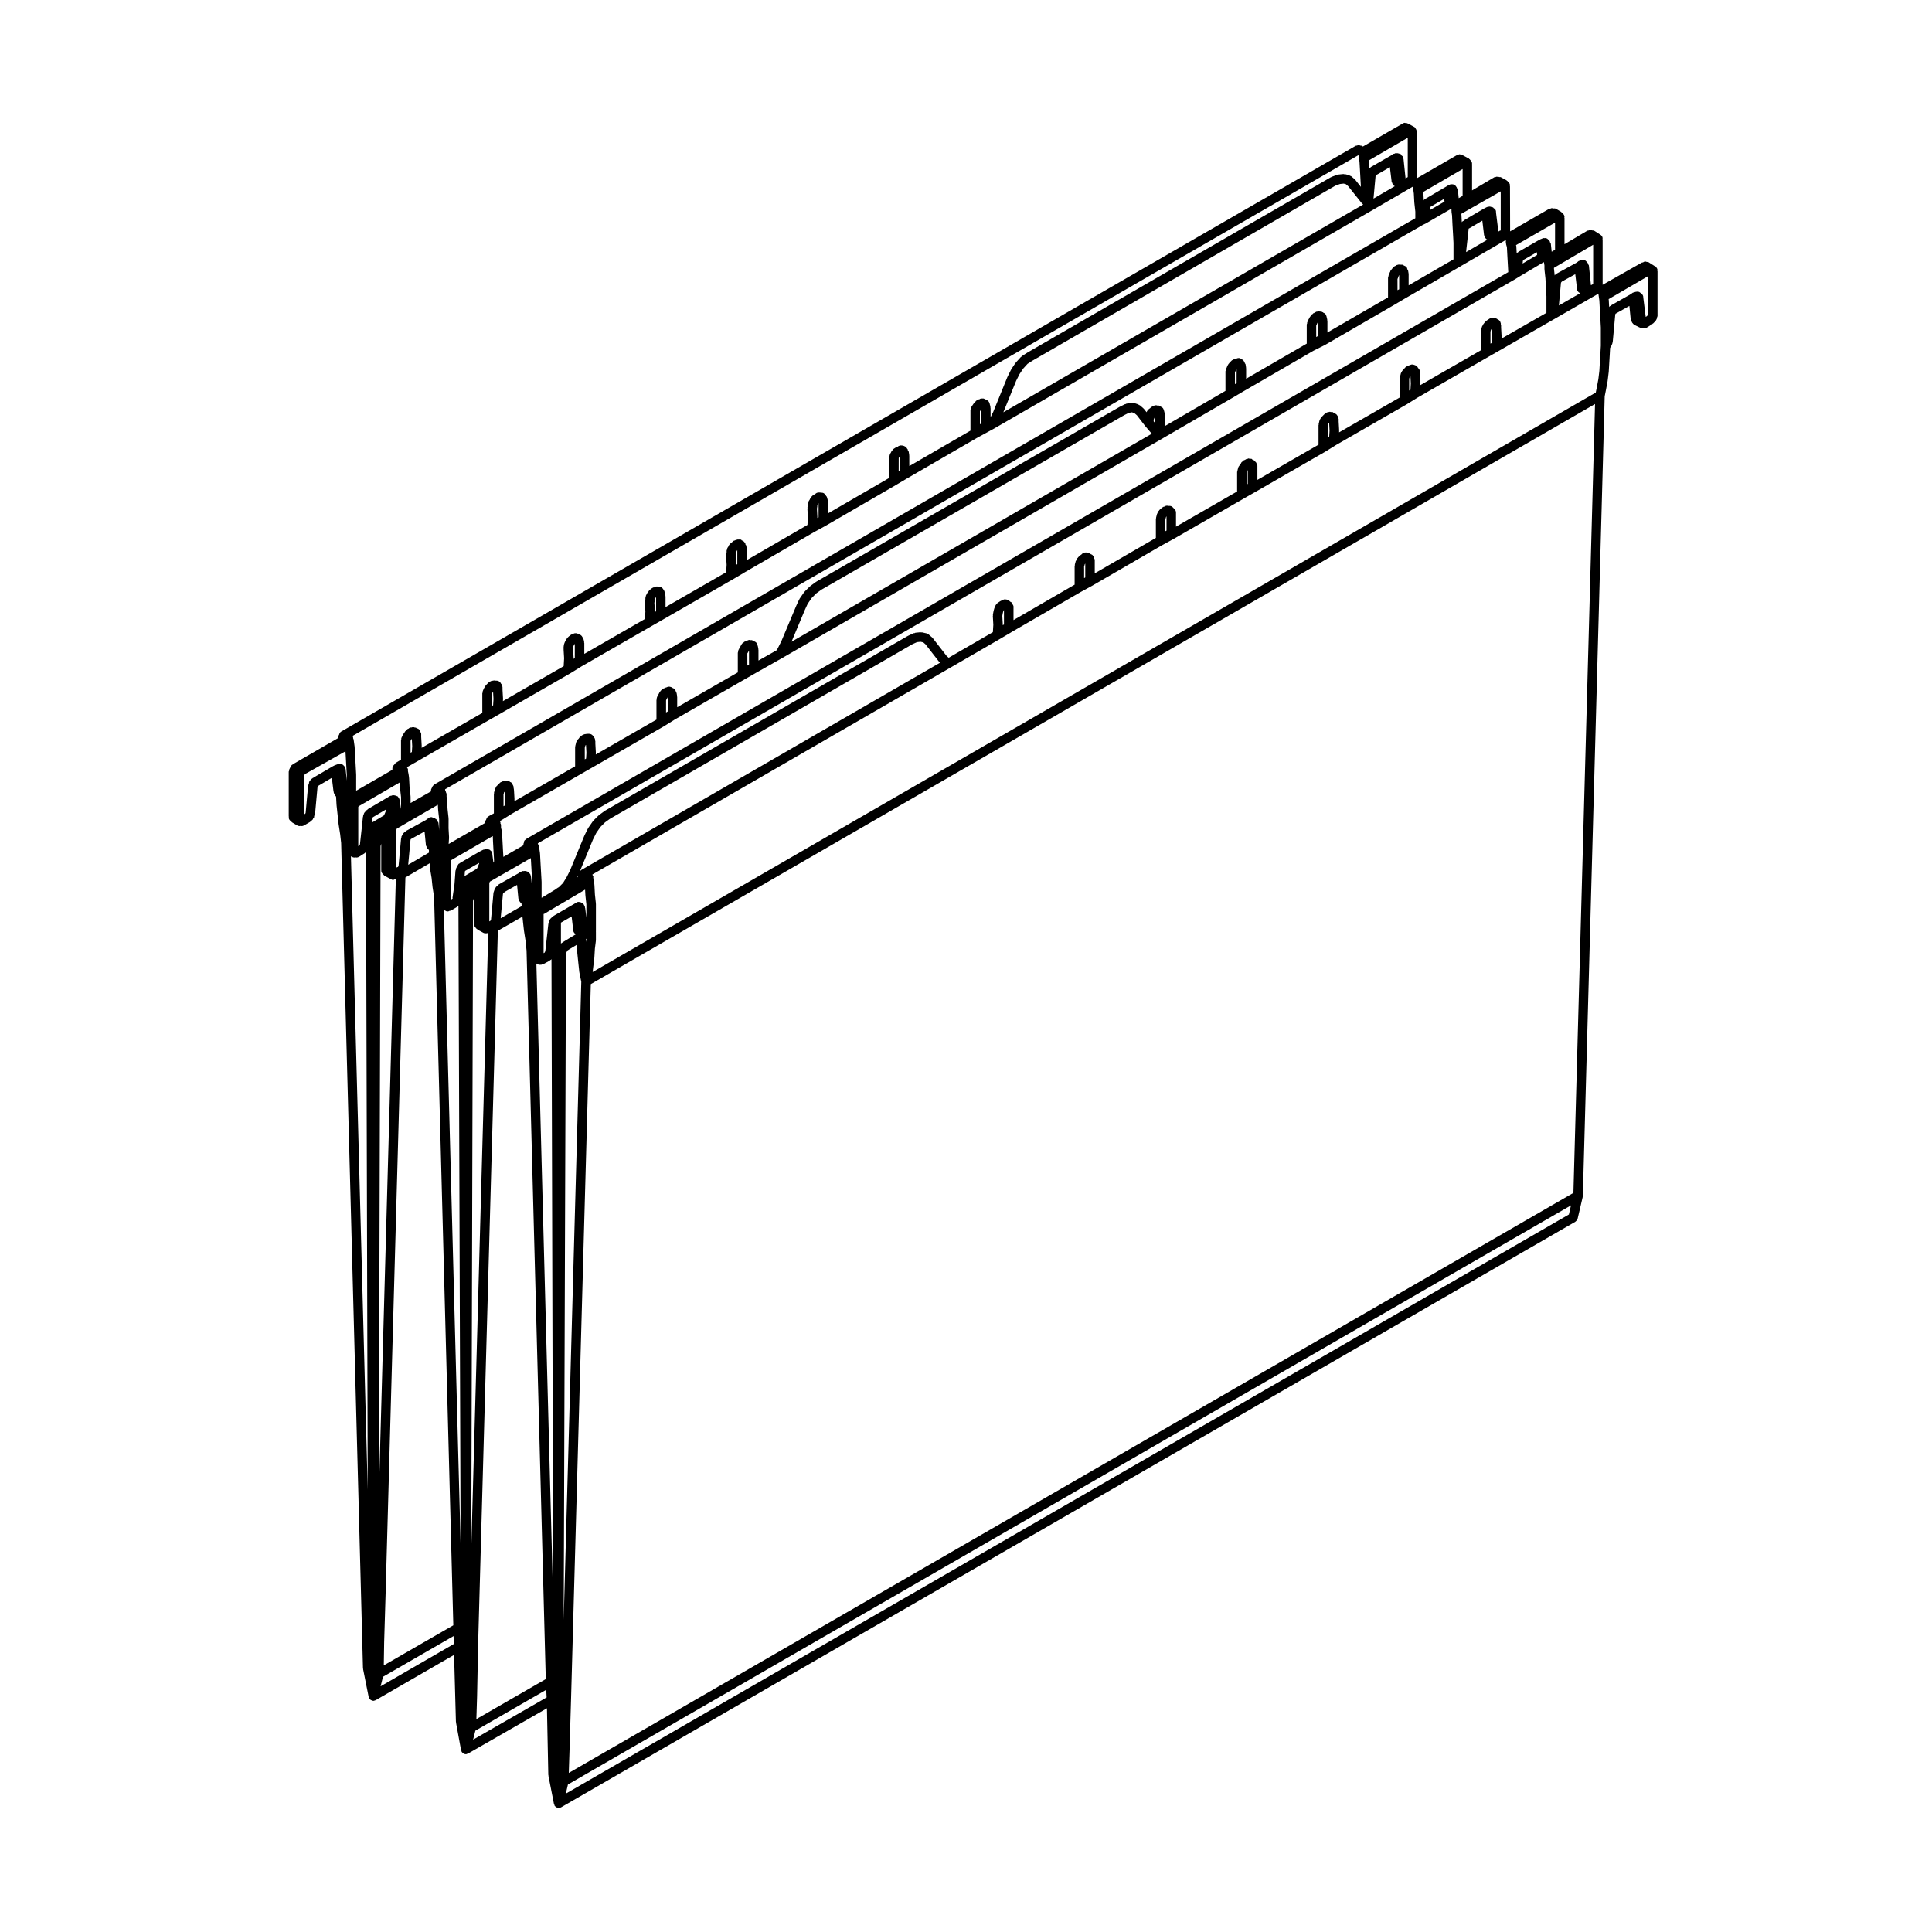 <?xml version="1.0" encoding="UTF-8"?>
<!-- The Best Svg Icon site in the world: iconSvg.co, Visit us! https://iconsvg.co -->
<svg fill="#000000" width="800px" height="800px" version="1.1" viewBox="144 144 512 512" xmlns="http://www.w3.org/2000/svg">
 <path d="m221 361.53c0.023 0.031 0.02 0.074 0.047 0.102 0.016 0.016 0.047 0.012 0.059 0.023 0.02 0.023 0.012 0.059 0.031 0.082 0.004 0.004 0 0.02 0.012 0.023 0.047 0.047 0.109 0.031 0.168 0.066 0.047 0.035 0.047 0.102 0.098 0.125l1.344 0.801c0.203 0.117 0.422 0.176 0.645 0.176 0.055 0 0.105-0.035 0.16-0.047 0.039 0.004 0.07 0.047 0.105 0.047 0.023 0 0.039-0.023 0.066-0.031 0.023 0.004 0.047 0.031 0.07 0.031 0.02 0 0.031-0.02 0.051-0.02 0.023 0 0.051 0.02 0.082 0.02 0.215 0 0.434-0.055 0.637-0.172l1.617-0.945c0.051-0.031 0.051-0.09 0.098-0.121 0.047-0.035 0.105-0.02 0.145-0.059l0.133-0.125c0.031-0.031 0.016-0.074 0.047-0.105 0.031-0.023 0.082-0.016 0.109-0.047 0.023-0.023 0.016-0.07 0.039-0.098 0.023-0.023 0.07-0.016 0.098-0.039 0.102-0.102 0.09-0.242 0.145-0.359 0.07-0.086 0.176-0.141 0.223-0.242 0.059-0.121 0.004-0.246 0.023-0.371 0.09-0.156 0.215-0.289 0.238-0.48l0.656-7.176 0.031-0.07c0.031-0.059-0.016-0.109 0.004-0.172v-0.004l0.086-0.047c0.012-0.004 0.004-0.02 0.016-0.023 0.02-0.012 0.047-0.004 0.066-0.016l3.598-2.121 0.438 3.606c0.004 0.051 0.051 0.074 0.066 0.117 0.012 0.047-0.023 0.086-0.012 0.125l0.133 0.398c0.016 0.055 0.07 0.082 0.098 0.125 0.086 0.242 0.191 0.434 0.395 0.578l0.121 2.203c0 0.012 0.012 0.02 0.016 0.031 0 0.016-0.012 0.02-0.012 0.035l0.547 5.117c0 0.012 0.016 0.02 0.016 0.031 0 0.016-0.012 0.023-0.004 0.035l0.398 2.539 0.262 2.328 5.785 218.7c0 0.039 0.039 0.066 0.047 0.105 0 0.039-0.031 0.07-0.02 0.105l1.48 7.406c0.016 0.086 0.09 0.125 0.121 0.203 0.023 0.059-0.012 0.121 0.023 0.18 0 0.004 0.004 0.004 0.012 0.012 0.004 0.016 0.02 0.016 0.031 0.031 0.031 0.051 0.082 0.074 0.117 0.109 0.039 0.051 0.059 0.098 0.105 0.133 0.039 0.035 0.082 0.066 0.121 0.098 0.102 0.07 0.207 0.105 0.316 0.145 0.035 0.016 0.051 0.055 0.086 0.066 0.105 0.031 0.203 0.039 0.301 0.039 0.082 0 0.168-0.012 0.242-0.023 0.047-0.012 0.059-0.055 0.102-0.07 0.098-0.023 0.195-0.023 0.281-0.074l20.781-12.004 0.484 17.68c0 0.035 0.035 0.059 0.039 0.098 0 0.035-0.031 0.066-0.02 0.102l1.352 7.406c0.016 0.086 0.09 0.133 0.121 0.211 0.023 0.059-0.012 0.125 0.023 0.188 0 0.004 0.004 0.004 0.004 0.004 0.012 0.02 0.031 0.023 0.039 0.047 0.031 0.047 0.074 0.07 0.109 0.105 0.035 0.047 0.055 0.09 0.102 0.125 0.039 0.039 0.074 0.059 0.121 0.098 0.102 0.07 0.203 0.105 0.312 0.145 0.035 0.016 0.051 0.059 0.09 0.07 0.105 0.023 0.207 0.039 0.309 0.039 0.074 0 0.152-0.004 0.227-0.02 0.047-0.012 0.066-0.059 0.105-0.07 0.102-0.031 0.203-0.023 0.293-0.082l20.902-12 0.359 17.664c0 0.047 0.039 0.066 0.047 0.105 0 0.039-0.031 0.07-0.02 0.105l1.48 7.531c0.016 0.086 0.09 0.125 0.121 0.203 0.023 0.059-0.012 0.125 0.023 0.188 0.004 0.012 0.012 0.012 0.016 0.02 0.016 0.023 0.039 0.031 0.055 0.055 0.023 0.035 0.055 0.051 0.082 0.082 0.039 0.051 0.059 0.098 0.105 0.133 0.039 0.035 0.074 0.059 0.121 0.09 0.105 0.074 0.211 0.117 0.332 0.156 0.035 0.012 0.051 0.055 0.09 0.066 0.098 0.023 0.191 0.035 0.281 0.035 0.082 0 0.16-0.012 0.242-0.023 0.039-0.012 0.059-0.055 0.102-0.07 0.098-0.023 0.195-0.023 0.289-0.074l268.81-155.2c0.031-0.016 0.031-0.051 0.055-0.07 0.211-0.137 0.348-0.336 0.449-0.578 0.02-0.055 0.07-0.086 0.09-0.137 0-0.012 0.012-0.012 0.012-0.02l1.352-5.789c0.012-0.047-0.031-0.086-0.02-0.125 0.004-0.051 0.051-0.074 0.051-0.121l5.789-211.91 0.379-1.91v-0.012-0.004l0.402-2.156c0-0.016-0.012-0.031-0.012-0.047s0.02-0.023 0.02-0.039l0.277-2.289c0-0.016-0.012-0.023-0.012-0.035 0-0.016 0.02-0.023 0.02-0.039l0.125-2.152 0.137-2.289v-0.004l0.105-1.898c0.055-0.07 0.133-0.105 0.172-0.188l0.109-0.23v-0.004l0.141-0.273c0.016-0.031-0.004-0.055 0.004-0.086 0.02-0.039 0.059-0.059 0.07-0.102l0.137-0.398c0.016-0.051-0.02-0.098-0.012-0.141 0.012-0.055 0.059-0.086 0.07-0.137l0.66-7.184 0.059-0.215c0.02-0.035 0.066-0.055 0.086-0.098 0.016-0.004 0.031-0.004 0.047-0.012l3.562-2.012 0.352 3.598c0.02 0.203 0.145 0.336 0.25 0.504 0.012 0.023-0.004 0.047 0.004 0.07l0.137 0.273c0.047 0.098 0.117 0.133 0.18 0.203 0.035 0.047 0.039 0.105 0.082 0.137 0.004 0.004 0.004 0.004 0.004 0.012 0.02 0.02 0.059 0.016 0.082 0.031 0.039 0.035 0.086 0.066 0.133 0.09 0.035 0.023 0.047 0.082 0.086 0.102l1.352 0.676c0.031 0.016 0.059 0.012 0.09 0.02 0.168 0.098 0.328 0.215 0.516 0.215 0.012 0 0.012-0.004 0.016-0.004 0.035 0 0.055 0.035 0.086 0.035h0.402c0.02 0 0.031-0.02 0.051-0.02 0.031 0 0.055 0.02 0.086 0.02 0.23 0 0.469-0.066 0.676-0.195l1.484-0.945c0.039-0.031 0.039-0.086 0.082-0.117 0.039-0.031 0.102-0.02 0.133-0.055l0.379-0.379 0.137-0.125c0.035-0.035 0.02-0.09 0.051-0.125 0.07-0.082 0.168-0.133 0.215-0.23l0.133-0.277 0.133-0.266c0.047-0.098-0.012-0.176 0.004-0.266 0.031-0.105 0.121-0.176 0.121-0.293v-11.844c0-0.051-0.051-0.082-0.059-0.125 0.012-0.055 0.059-0.098 0.059-0.141 0-0.379-0.188-0.695-0.457-0.926-0.02-0.023-0.016-0.066-0.035-0.09-0.074-0.074-0.176-0.059-0.262-0.109-0.004-0.004-0.004-0.02-0.016-0.023-0.02-0.02-0.055-0.016-0.082-0.035 0 0 0-0.012-0.004-0.012l-1.48-0.945c-0.172-0.105-0.367-0.082-0.559-0.102-0.09-0.02-0.156-0.102-0.246-0.102-0.031 0-0.047 0.031-0.07 0.031-0.031 0-0.051-0.031-0.074-0.031-0.23 0-0.398 0.137-0.586 0.242-0.082 0.023-0.168-0.012-0.246 0.023-0.012 0.004-0.012 0.02-0.02 0.023-0.012 0.004-0.023 0-0.035 0.004l-10.375 5.875v-11.902c0-0.023-0.023-0.039-0.023-0.07 0-0.023 0.023-0.047 0.023-0.07 0-0.051-0.047-0.082-0.055-0.125 0.012-0.051 0.055-0.09 0.055-0.137 0-0.449-0.277-0.77-0.629-0.996-0.012-0.012-0.004-0.031-0.016-0.039-0.023-0.02-0.059-0.012-0.082-0.031l-1.477-0.941c-0.168-0.105-0.363-0.082-0.551-0.098-0.098-0.023-0.156-0.105-0.258-0.105-0.039 0-0.059 0.039-0.102 0.039-0.02 0.004-0.039 0-0.059 0.004-0.039-0.004-0.074-0.047-0.117-0.047-0.02 0-0.039 0.023-0.059 0.023-0.031 0-0.047-0.023-0.07-0.023-0.121 0-0.203 0.102-0.312 0.133-0.105 0.023-0.227-0.016-0.324 0.047l-6.047 3.586v-6.949c0-0.051-0.051-0.086-0.055-0.133 0.004-0.051 0.055-0.09 0.055-0.137 0-0.383-0.191-0.699-0.465-0.934-0.023-0.031-0.016-0.074-0.047-0.102-0.023-0.023-0.059-0.016-0.09-0.035-0.02-0.023-0.016-0.066-0.039-0.09-0.039-0.047-0.105-0.031-0.145-0.066-0.051-0.039-0.051-0.105-0.105-0.137l-1.344-0.801c-0.227-0.133-0.48-0.117-0.719-0.105-0.07-0.012-0.125-0.074-0.195-0.074-0.023 0-0.039 0.023-0.066 0.031-0.023-0.004-0.047-0.031-0.074-0.031-0.02 0-0.039 0.023-0.059 0.023-0.031 0-0.047-0.023-0.07-0.023-0.117 0-0.191 0.098-0.301 0.121-0.109 0.031-0.227-0.016-0.328 0.047l-10.395 6c0.004-0.023 0.031-0.039 0.031-0.07v-0.133l-0.035-11.707c0-0.051-0.047-0.082-0.055-0.125 0.012-0.051 0.055-0.09 0.055-0.137 0-0.379-0.188-0.695-0.457-0.926-0.02-0.023-0.012-0.066-0.035-0.09-0.023-0.023-0.066-0.016-0.098-0.039-0.023-0.031-0.016-0.074-0.039-0.102-0.051-0.051-0.121-0.035-0.176-0.074-0.051-0.047-0.059-0.117-0.117-0.152l-1.484-0.805c-0.145-0.082-0.312-0.035-0.473-0.051-0.098-0.02-0.156-0.105-0.258-0.105-0.031 0-0.047 0.023-0.07 0.031-0.031-0.004-0.051-0.031-0.074-0.031-0.051 0-0.086 0.051-0.125 0.055-0.055-0.004-0.09-0.055-0.141-0.055-0.117 0-0.188 0.098-0.297 0.121-0.117 0.031-0.238-0.016-0.336 0.051l-5.871 3.473v-6.957c0-0.023-0.023-0.039-0.023-0.066 0-0.023 0.023-0.047 0.023-0.07 0-0.371-0.18-0.691-0.438-0.922-0.02-0.023-0.016-0.059-0.039-0.086-0.031-0.031-0.074-0.02-0.105-0.051-0.02-0.031-0.016-0.074-0.039-0.105-0.035-0.031-0.086-0.02-0.117-0.051-0.031-0.035-0.02-0.086-0.051-0.109-0.035-0.031-0.082-0.02-0.117-0.047-0.012-0.004-0.012-0.016-0.016-0.02l-1.48-0.801c-0.02-0.012-0.039 0.004-0.059-0.004-0.227-0.152-0.465-0.262-0.727-0.25-0.035 0-0.055-0.035-0.09-0.035-0.23 0-0.406 0.137-0.594 0.25-0.086 0.02-0.176-0.016-0.246 0.023-0.008 0.016-0.008 0.031-0.023 0.035-0.012 0.004-0.023 0-0.035 0.004l-10.344 5.981c-0.012-0.004-0.023 0-0.031-0.012 0-0.016 0.012-0.02 0.012-0.035v-11.973c0-0.031-0.023-0.047-0.031-0.07 0.004-0.031 0.031-0.047 0.031-0.074 0-0.188-0.121-0.316-0.195-0.48-0.02-0.125-0.082-0.223-0.137-0.332-0.023-0.031-0.031-0.066-0.059-0.09-0.07-0.109-0.109-0.215-0.215-0.301-0.031-0.035-0.02-0.086-0.051-0.109-0.035-0.031-0.082-0.016-0.117-0.047 0 0 0-0.012-0.012-0.016l-1.328-0.727c-0.004 0 0-0.004-0.004-0.004-0.004-0.012-0.02-0.004-0.031-0.012l-0.121-0.07c-0.02-0.012-0.039 0.004-0.059-0.004-0.258-0.168-0.52-0.258-0.805-0.223-0.051-0.004-0.09-0.055-0.137-0.055-0.266 0-0.484 0.141-0.691 0.289-0.02 0.012-0.051-0.004-0.07 0.012l-10.348 5.981-0.168-0.086-0.273-0.137c-0.098-0.047-0.176 0.012-0.266-0.012-0.105-0.035-0.188-0.125-0.309-0.125h-0.266c-0.109 0-0.18 0.098-0.281 0.121-0.117 0.023-0.242-0.02-0.348 0.047l-268.82 155.21c-0.004 0.004-0.004 0.016-0.012 0.016-0.031 0.031-0.074 0.016-0.105 0.047l-0.137 0.133v0.012h-0.004l-0.133 0.133c-0.102 0.105-0.102 0.262-0.16 0.395-0.004 0.023-0.02 0.039-0.023 0.066-0.059 0.145-0.18 0.266-0.18 0.434v0.121l-0.102 0.398-11.617 6.715-0.23 0.109c-0.07 0.035-0.07 0.109-0.133 0.156-0.066 0.047-0.152 0.031-0.211 0.09l-0.266 0.273c-0.105 0.105-0.102 0.262-0.16 0.387-0.016 0.031-0.051 0.031-0.066 0.059l-0.137 0.266v0.016c0 0.004-0.012 0.004-0.012 0.012l-0.133 0.277c-0.047 0.09 0.012 0.168-0.004 0.262-0.031 0.105-0.121 0.172-0.121 0.289v11.844c0 0.051 0.051 0.086 0.055 0.133-0.004 0.051-0.055 0.09-0.055 0.137-0.012 0.379 0.191 0.691 0.465 0.922zm338.77 104.32-265.82 153.48 0.562-2.422 265.82-153.48zm-285.43-137.3v-0.605l0.039-0.117 0.191-0.379 0.102-0.145 0.109 1.934-0.098 1.664-0.348 0.195v-0.117zm-0.629 6.211 2.82-1.613h0.004l18.711-10.777c0.004-0.004 0.004-0.012 0.012-0.016 0.004-0.004 0.016 0 0.02-0.004l2.828-1.75 18.676-10.75 2.82-1.613h0.004l18.707-10.77c0-0.004 0.004-0.004 0.012-0.004l2.961-1.75s0-0.004 0.004-0.012l18.523-10.734c0.004-0.004 0.004-0.004 0.012-0.004l2.961-1.617c0.004-0.004 0.004-0.012 0.012-0.016 0.004-0.004 0.012 0 0.016-0.004l18.574-10.766v-0.004h0.004l2.961-1.754 18.531-10.742c0-0.004 0.004-0.004 0.012-0.004l2.961-1.617v-0.004l1.477-0.797s0-0.004 0.004-0.012c0.004-0.004 0.016 0 0.023-0.004l100.96-58.285v-0.004l10.047-5.848 0.051 0.098c0 0.004 0.012 0.012 0.012 0.016v0.012l0.125 0.781 0.125 0.898 0.125 2.363c0 0.016 0.02 0.02 0.02 0.035 0 0.012-0.016 0.02-0.012 0.035l0.262 2.363v1.75l-260.08 150.12c-0.055 0.031-0.055 0.102-0.105 0.137-0.105 0.086-0.172 0.172-0.246 0.289l-0.035 0.035v0.012c-0.031 0.031-0.023 0.082-0.051 0.105-0.055 0.109-0.109 0.191-0.133 0.312-0.07 0.156-0.195 0.289-0.195 0.469v0.066l-0.047 0.367-5.375 3.055v-1.598c0-0.023-0.023-0.039-0.023-0.07 0-0.023 0.02-0.047 0.02-0.07l-0.266-2.402-0.133-2.508c0-0.02-0.02-0.031-0.023-0.055 0-0.02 0.016-0.035 0.016-0.059l-0.137-0.945c0-0.016-0.016-0.02-0.02-0.035 0-0.012 0.012-0.02 0.004-0.035l-0.133-0.645c0-0.02 0.02-0.031 0.02-0.051 0-0.051-0.047-0.082-0.055-0.125 0.004-0.051 0.055-0.09 0.055-0.137 0-0.281-0.141-0.516-0.301-0.727l0.359-0.211 2.801-1.605h0.004zm22.168-18.629v-0.621l0.066-0.25 0.172-0.336 0.156-0.23 0.055-0.059v3.777l-0.316 0.188 0.004-0.074c0-0.031-0.023-0.047-0.023-0.07 0-0.031 0.023-0.047 0.023-0.074zm21.543-12.391 0.105-0.523c0.012-0.047-0.031-0.082-0.023-0.125 0.004-0.047 0.051-0.07 0.051-0.117v-0.246l0.098-0.18 0.168-0.258 0.051-0.051v3.754l-0.312 0.168v-0.02c0-0.031-0.023-0.047-0.023-0.074 0-0.023 0.023-0.047 0.023-0.07zm21.641-10.039c0-0.004-0.004-0.012-0.004-0.016 0-0.023 0.023-0.039 0.023-0.07l-0.125-2.281 0.109-0.676c0.004-0.039-0.023-0.07-0.023-0.105 0-0.039 0.039-0.066 0.039-0.105v-0.152l0.055-0.086c0.016-0.02 0-0.047 0.016-0.066 0.02-0.035 0.055-0.051 0.074-0.086l0.117-0.242 0.047-0.031v3.707zm21.434-14.883 0.109-0.68c0.004-0.039-0.023-0.07-0.023-0.105 0-0.035 0.039-0.059 0.039-0.102v-0.016l0.055-0.082c0.016-0.023 0-0.055 0.016-0.082 0.016-0.031 0.055-0.047 0.07-0.082l0.168-0.336v3.754l-0.312 0.168v-0.016c0-0.031-0.023-0.047-0.023-0.074 0-0.023 0.023-0.039 0.023-0.07zm21.668-12.453v-0.961l0.055-0.086c0.016-0.02 0-0.051 0.016-0.07 0.016-0.031 0.055-0.047 0.07-0.082l0.109-0.23 0.051-0.035v3.828l-0.309 0.176v-0.121l0.004-2.418zm31.113-21.418 0.887-1.773 0.992-1.492 1.152-1.266 1.309-0.836 80.266-46.375 1.23-0.449 0.973-0.105 0.57 0.141 0.621 0.535 3.691 4.625c0.016 0.02 0.047 0.012 0.066 0.031 0.039 0.051 0.082 0.074 0.125 0.109 0.031 0.035 0.02 0.082 0.051 0.105 0.012 0.012 0.02 0.004 0.031 0.016l-95.344 55.047zm125.71-12.512v-0.52l0.082-0.336 0.059-0.168 0.176-0.238 0.117 2.07-0.09 1.637-0.344 0.18zm2.926 0.809c0-0.023 0.023-0.047 0.023-0.07l-0.133-2.383v-0.645c0-0.074-0.066-0.117-0.082-0.188-0.012-0.07 0.039-0.133 0.016-0.203l-0.125-0.402c-0.121-0.387-0.434-0.613-0.785-0.742-0.055-0.035-0.07-0.105-0.125-0.133-0.023-0.016-0.051 0.004-0.082-0.004-0.023-0.012-0.031-0.039-0.055-0.051l-0.402-0.141c-0.117-0.039-0.23 0.023-0.348 0.02-0.082-0.023-0.137-0.039-0.215-0.047-0.051-0.004-0.082-0.051-0.125-0.051-0.137 0-0.227 0.105-0.348 0.145-0.121 0.035-0.25 0-0.359 0.074l-0.402 0.277-0.395 0.262c-0.039 0.023-0.039 0.082-0.07 0.109-0.039 0.031-0.09 0.016-0.125 0.051l-0.266 0.273c-0.02 0.02-0.012 0.059-0.031 0.082-0.023 0.023-0.059 0.02-0.082 0.047l-0.402 0.527c-0.047 0.059-0.02 0.137-0.055 0.203s-0.109 0.09-0.141 0.16l-0.133 0.406c-0.004 0.02 0.012 0.039 0.004 0.059-0.012 0.02-0.031 0.023-0.035 0.047l-0.133 0.535c-0.012 0.055 0.031 0.102 0.031 0.152-0.012 0.055-0.059 0.09-0.059 0.141v5.059l-16.086 9.254 0.02-0.379c0.004-0.023-0.02-0.047-0.02-0.07 0-0.023 0.023-0.047 0.02-0.07l-0.125-2.379v-0.648c0-0.348-0.141-0.664-0.371-0.891l-0.152-0.156c-0.004-0.016 0.004-0.031-0.004-0.047-0.156-0.312-0.422-0.527-0.734-0.641l-0.395-0.133c-0.352-0.133-0.719-0.051-1.023 0.137-0.02 0.004-0.031-0.012-0.051-0.004l-0.398 0.133c-0.059 0.02-0.082 0.09-0.133 0.109-0.051 0.02-0.117 0-0.168 0.035l-0.406 0.273c-0.074 0.051-0.082 0.145-0.141 0.207-0.066 0.066-0.16 0.07-0.215 0.145l-0.191 0.297-0.312 0.312c-0.09 0.086-0.074 0.207-0.125 0.309-0.066 0.105-0.176 0.16-0.207 0.289l-0.125 0.52-0.117 0.336c-0.02 0.07 0.031 0.133 0.02 0.203-0.016 0.074-0.082 0.117-0.082 0.191v5.188l-16.086 9.254 0.023-0.371c0.004-0.031-0.023-0.047-0.023-0.074 0-0.023 0.031-0.047 0.023-0.07l-0.133-2.383v-0.648c0-0.133-0.105-0.223-0.137-0.336-0.039-0.121 0-0.258-0.082-0.367l-0.273-0.398c-0.141-0.211-0.367-0.297-0.59-0.387-0.059-0.047-0.086-0.125-0.141-0.16-0.051-0.023-0.105 0.004-0.156-0.012-0.047-0.035-0.059-0.102-0.105-0.121-0.203-0.105-0.414-0.066-0.629-0.059-0.082-0.016-0.137-0.086-0.215-0.086-0.082 0-0.121 0.07-0.195 0.082-0.07 0.016-0.137-0.039-0.211-0.012l-0.402 0.137c-0.098 0.031-0.125 0.133-0.211 0.18-0.09 0.055-0.195 0.039-0.273 0.109l-0.406 0.402v0.016c-0.012 0.004-0.012 0-0.02 0.004l-0.258 0.266-0.387 0.383c-0.098 0.09-0.082 0.215-0.137 0.324-0.055 0.098-0.172 0.145-0.203 0.262l-0.137 0.535c0 0.004 0.004 0.004 0.004 0.012-0.004 0.004-0.004 0.004-0.004 0.012l-0.133 0.539c-0.016 0.055 0.031 0.102 0.023 0.152-0.012 0.055-0.059 0.09-0.059 0.141v5.195l-16.199 9.32v-3.746-0.012c0-0.152-0.117-0.273-0.176-0.418-0.059-0.156-0.082-0.344-0.195-0.469-0.004 0 0-0.004-0.004-0.004l-0.266-0.258-0.25-0.262c-0.117-0.117-0.277-0.109-0.418-0.176-0.074-0.059-0.105-0.16-0.18-0.203-0.156-0.074-0.312-0.02-0.484-0.031-0.082-0.031-0.145-0.051-0.23-0.055-0.047-0.004-0.082-0.051-0.121-0.051-0.125 0-0.215 0.105-0.332 0.137-0.117 0.031-0.258 0-0.363 0.074l-0.273 0.18-0.23 0.074c-0.004 0-0.004 0.004-0.012 0.004-0.145 0.055-0.23 0.203-0.352 0.309-0.125 0.105-0.297 0.176-0.367 0.324-0.004 0-0.004 0-0.004 0.004l-0.176 0.352-0.258 0.25c-0.07 0.074-0.059 0.18-0.105 0.266-0.059 0.09-0.16 0.121-0.195 0.227l-0.137 0.398c-0.004 0.02 0.012 0.039 0.004 0.059-0.004 0.02-0.031 0.031-0.035 0.051l-0.125 0.539c-0.016 0.055 0.031 0.102 0.02 0.152-0.051 0.074-0.109 0.109-0.109 0.164v5.195l-16.199 9.32v-3.742c0-0.344-0.137-0.66-0.363-0.891l-0.277-0.273-0.258-0.262c-0.277-0.289-0.648-0.359-1.02-0.324-0.055-0.004-0.098-0.055-0.141-0.055h-0.414c-0.238 0-0.414 0.137-0.605 0.25-0.082 0.023-0.168-0.012-0.242 0.031-0.02 0.012-0.02 0.039-0.039 0.055-0.02 0.012-0.051-0.004-0.07 0.012l-0.402 0.266c-0.039 0.023-0.039 0.082-0.074 0.105-0.039 0.031-0.098 0.02-0.125 0.055l-0.406 0.406c-0.035 0.035-0.02 0.086-0.051 0.117-0.031 0.039-0.09 0.039-0.109 0.082l-0.266 0.402c-0.047 0.066-0.012 0.141-0.039 0.207-0.035 0.07-0.105 0.105-0.125 0.176l-0.133 0.535v0.004c0 0.004-0.012 0.004-0.012 0.012l-0.125 0.539c-0.012 0.055 0.031 0.102 0.023 0.152-0.004 0.051-0.059 0.09-0.059 0.141v4.981l-16.199 9.387v-3.602c0-0.133-0.105-0.223-0.141-0.336-0.035-0.121 0-0.25-0.07-0.363l-0.277-0.402c-0.141-0.215-0.371-0.309-0.598-0.395-0.059-0.047-0.082-0.125-0.145-0.16-0.051-0.023-0.105 0.004-0.156-0.012-0.051-0.031-0.059-0.102-0.109-0.121-0.098-0.047-0.191 0-0.289-0.02-0.102-0.023-0.168-0.109-0.273-0.109l-0.414-0.004c-0.316 0-0.645 0.121-0.891 0.367l-0.176 0.176-0.312 0.211c-0.035 0.023-0.031 0.074-0.066 0.102-0.035 0.031-0.074 0.016-0.105 0.047l-0.414 0.398c-0.035 0.035-0.02 0.09-0.051 0.125-0.035 0.039-0.098 0.035-0.117 0.082l-0.266 0.402c-0.047 0.066-0.012 0.141-0.039 0.211-0.035 0.07-0.109 0.102-0.133 0.176l-0.125 0.508-0.109 0.352c-0.02 0.07 0.031 0.133 0.016 0.203-0.012 0.07-0.074 0.109-0.074 0.188v4.977l-16.199 9.391v-3.606c0-0.203-0.133-0.352-0.215-0.523-0.059-0.117-0.051-0.262-0.145-0.359l-0.004-0.004-0.004-0.004-0.262-0.266c-0.074-0.074-0.176-0.059-0.262-0.105-0.004-0.012 0-0.02-0.012-0.023l-0.266-0.273c-0.051-0.051-0.125-0.035-0.18-0.082-0.141-0.105-0.277-0.145-0.449-0.188-0.156-0.035-0.293-0.055-0.453-0.031-0.07 0.012-0.133-0.039-0.207-0.016l-0.402 0.133c-0.102 0.035-0.137 0.137-0.223 0.188-0.074 0.023-0.16-0.012-0.23 0.031-0.02 0.012-0.02 0.035-0.039 0.047-0.023 0.016-0.051 0-0.07 0.016l-0.406 0.266c-0.004 0-0.004 0.004-0.004 0.004l-0.402 0.266c-0.102 0.066-0.109 0.188-0.188 0.277-0.082 0.086-0.203 0.109-0.258 0.223l-0.266 0.539c-0.016 0.031 0.012 0.066-0.004 0.098s-0.047 0.035-0.055 0.066l-0.137 0.402c-0.004 0.02 0.012 0.035 0.004 0.055-0.004 0.02-0.031 0.023-0.035 0.047l-0.133 0.539c-0.004 0.016 0.012 0.031 0.004 0.047 0 0.016-0.02 0.023-0.02 0.039l-0.141 0.805c-0.012 0.055 0.035 0.098 0.035 0.145-0.004 0.055-0.055 0.09-0.051 0.141l0.133 2.344-0.117 1.961-11.715 6.785-0.527-0.457-3.688-4.742c-0.031-0.035-0.082-0.031-0.109-0.066-0.031-0.035-0.02-0.09-0.059-0.117l-0.941-0.805c-0.086-0.074-0.195-0.051-0.293-0.098-0.098-0.055-0.145-0.156-0.258-0.18l-1.215-0.273c-0.07-0.016-0.125 0.039-0.195 0.035-0.074-0.004-0.125-0.066-0.203-0.059l-1.344 0.133c-0.074 0.012-0.117 0.082-0.191 0.105-0.07 0.016-0.137-0.031-0.207 0.004l-1.477 0.672c-0.02 0.012-0.02 0.035-0.039 0.047-0.02 0.012-0.047 0-0.07 0.012l-80.23 46.309c-0.02 0.016-0.02 0.047-0.047 0.059-0.02 0.012-0.047 0-0.066 0.016l-1.48 1.078c-0.031 0.02-0.023 0.066-0.055 0.09s-0.07 0.016-0.098 0.039l-1.344 1.352c-0.031 0.031-0.02 0.082-0.047 0.105-0.023 0.035-0.074 0.031-0.102 0.066l-1.211 1.742c-0.02 0.031 0 0.066-0.02 0.098-0.02 0.031-0.059 0.035-0.074 0.066l-0.945 1.891c-0.004 0.016 0 0.035 0 0.051-0.004 0.016-0.023 0.02-0.035 0.035l-3.75 9.098-0.902 1.805-0.973 1.582-1.082 1.082-0.098 0.047c-0.031 0.016-0.031 0.055-0.055 0.07-0.031 0.02-0.066 0-0.09 0.02l-0.402 0.273c-0.035 0.023-0.031 0.07-0.066 0.098-0.004 0.004-0.012 0-0.02 0.004l-0.031 0.02c-0.02 0.016-0.051 0.004-0.066 0.023l-0.035 0.035-3.742 2.266v-4.223c0-0.016-0.016-0.02-0.016-0.035s0.012-0.02 0.012-0.035l-0.273-4.844-0.137-2.555c0-0.02-0.02-0.031-0.023-0.051 0-0.023 0.016-0.039 0.016-0.059l-0.137-0.945c0-0.012-0.016-0.016-0.016-0.031 0-0.012 0.012-0.02 0.004-0.035l-0.125-0.656c0-0.02 0.02-0.031 0.02-0.051 0-0.23-0.137-0.406-0.246-0.594-0.02-0.082 0.012-0.168-0.023-0.242-0.02-0.039-0.066-0.039-0.09-0.074l259.12-149.57c0.004-0.004 0.004-0.016 0.012-0.02 0.012 0 0.02 0 0.023-0.004l1.078-0.672 6.359-3.769c0.02 0.035 0.059 0.051 0.086 0.082l0.121 0.82v0.852c0 0.023 0.023 0.039 0.023 0.07 0.004 0.023-0.023 0.047-0.02 0.07l0.262 2.41 0.137 2.371 0.125 2.379v4.371l-11.906 6.832 0.02-0.383c0.008-0.062-0.02-0.082-0.02-0.105zm-24.465 11.711v-0.605l0.07-0.207c0-0.016-0.012-0.031-0.004-0.047 0.004-0.016 0.023-0.023 0.031-0.047l0.051-0.195 0.156-0.156c0.016-0.016 0.012-0.047 0.023-0.059l0.105 1.988-0.09 1.672-0.344 0.195zm-21.543 12.387v-0.52l0.098-0.387 0.051-0.188 0.152-0.152c0.012-0.004 0.004-0.016 0.012-0.016 0.004-0.012 0.012-0.004 0.02-0.012l0.109 2.074-0.098 1.543-0.344 0.195zm-21.539 12.512v-0.648l0.09-0.348 0.02-0.055 0.195-0.195v-0.012 3.633l-0.309 0.172v-0.25zm-21.535 12.391v-0.52l0.098-0.398v-0.004l0.082-0.309 0.09-0.133 0.039-0.039v3.762l-0.301 0.172v-0.117l-0.004-2.414zm-21.535 12.516v-0.605l0.07-0.211c0-0.016-0.012-0.031-0.004-0.039 0.004-0.02 0.023-0.023 0.023-0.047l0.086-0.328 0.082-0.117 0.051-0.051v3.656l-0.301 0.188v-2.445zm-21.566 14.809c0-0.023 0.031-0.047 0.023-0.074l-0.133-2.277 0.105-0.613 0.109-0.465 0.086-0.242 0.09-0.18 0.051-0.035v3.809l-0.312 0.168v-0.012c0.012-0.031-0.02-0.047-0.02-0.078zm98.262-112.94 0.543-5.918 0.098-0.262c0-0.004-0.004-0.004 0-0.012l3.703-2.133 0.441 3.633c0.004 0.016 0.016 0.023 0.02 0.039-0.004 0.035-0.039 0.055-0.039 0.09 0 0.012 0.012 0.016 0.012 0.023 0.004 0.082 0.082 0.137 0.098 0.211 0.02 0.086 0.07 0.16 0.105 0.246 0.07 0.137 0.074 0.301 0.18 0.402 0.004 0.004 0.004 0.02 0.012 0.023 0.004 0 0.004 0 0.012 0.004l0.105 0.102 0.105 0.109c0.004 0.004 0.016 0.004 0.02 0.012 0.012 0.004 0.004 0.02 0.012 0.023 0.051 0.047 0.117 0.031 0.168 0.07 0.02 0.016 0.02 0.035 0.039 0.051zm12.992 7.012 1.004-0.5c0.012-0.004 0.016-0.02 0.023-0.023 0.016-0.012 0.031-0.004 0.051-0.016l6.519-3.785c0.023 0.031 0.035 0.07 0.066 0.102 0.004 0 0.004 0.012 0.012 0.016v0.562c0 0.035 0.035 0.055 0.035 0.09 0.004 0.031-0.023 0.055-0.023 0.09l0.133 0.898 0.121 2.484 0.004 0.004-0.004 0.004 0.141 2.418 0.125 2.383v4.363l-11.887 6.883v-2.93c0-0.039-0.035-0.066-0.047-0.102 0-0.039 0.035-0.066 0.031-0.105l-0.133-0.805c-0.023-0.152-0.152-0.23-0.223-0.359-0.031-0.09 0.012-0.188-0.031-0.273-0.16-0.324-0.441-0.527-0.766-0.629-0.023-0.016-0.035-0.055-0.059-0.07-0.051-0.023-0.105 0.004-0.156-0.012-0.047-0.031-0.059-0.102-0.105-0.121-0.195-0.102-0.402-0.055-0.609-0.051-0.086-0.016-0.145-0.09-0.238-0.09-0.059 0-0.098 0.055-0.145 0.066-0.059 0.004-0.105-0.039-0.16-0.023l-0.535 0.137c-0.117 0.031-0.168 0.141-0.266 0.203-0.105 0.055-0.227 0.047-0.312 0.125l-0.266 0.266-0.402 0.406c-0.039 0.035-0.023 0.086-0.051 0.121-0.035 0.035-0.09 0.035-0.117 0.074l-0.266 0.402c-0.039 0.066-0.012 0.141-0.039 0.211-0.031 0.066-0.105 0.09-0.121 0.16l-0.105 0.406-0.215 0.434c-0.051 0.098 0 0.191-0.02 0.293-0.02 0.102-0.105 0.16-0.105 0.266v5.195l-16.062 9.305v-3.059c0-0.047-0.051-0.074-0.051-0.109-0.004-0.051 0.035-0.086 0.023-0.125l-0.133-0.676c-0.004-0.031-0.039-0.047-0.051-0.074-0.004-0.031 0.02-0.055 0.012-0.086l-0.137-0.402c-0.125-0.379-0.434-0.609-0.781-0.734-0.047-0.031-0.066-0.102-0.109-0.121-0.055-0.023-0.105 0.004-0.168-0.012-0.051-0.035-0.07-0.105-0.117-0.125-0.121-0.059-0.25-0.004-0.383-0.023-0.074-0.031-0.145-0.012-0.227-0.02-0.082-0.016-0.137-0.086-0.211-0.086-0.105 0-0.172 0.09-0.277 0.109-0.098 0.02-0.191-0.023-0.281 0.02l-0.539 0.266c-0.051 0.023-0.055 0.09-0.102 0.117-0.055 0.016-0.117-0.012-0.168 0.016-0.098 0.047-0.117 0.152-0.191 0.215-0.086 0.066-0.191 0.07-0.262 0.152l-0.402 0.539c-0.012 0.016 0 0.031-0.012 0.039-0.012 0.016-0.031 0.012-0.035 0.023l-0.266 0.402c-0.035 0.051-0.004 0.105-0.031 0.156-0.023 0.051-0.086 0.066-0.105 0.117l-0.121 0.336-0.23 0.473c-0.039 0.098 0.004 0.188-0.016 0.289-0.023 0.098-0.109 0.16-0.109 0.266v5.062l-16.062 9.309v-2.773c0-0.039-0.039-0.066-0.039-0.102-0.004-0.039 0.031-0.066 0.02-0.105l-0.125-0.801c-0.023-0.145-0.145-0.23-0.223-0.352-0.023-0.09 0.016-0.191-0.023-0.277-0.035-0.07-0.117-0.086-0.168-0.141-0.039-0.066-0.023-0.141-0.082-0.195l-0.266-0.266c-0.117-0.109-0.277-0.105-0.414-0.168-0.082-0.059-0.105-0.16-0.188-0.203-0.363-0.176-0.746-0.117-1.094 0.055-0.016 0-0.031-0.016-0.051-0.012l-0.535 0.137c-0.109 0.031-0.168 0.141-0.262 0.195-0.105 0.059-0.227 0.047-0.312 0.125l-0.266 0.266-0.406 0.402c-0.035 0.035-0.023 0.09-0.055 0.125s-0.086 0.035-0.105 0.074l-0.266 0.402c-0.035 0.051-0.012 0.105-0.035 0.16-0.023 0.051-0.086 0.066-0.105 0.117l-0.117 0.324-0.23 0.473c-0.047 0.098 0.004 0.191-0.02 0.297-0.023 0.098-0.109 0.16-0.109 0.266v5.191l-16.062 9.336v-2.953c0-0.047-0.039-0.074-0.047-0.109-0.004-0.051 0.035-0.086 0.023-0.125l-0.125-0.672c-0.012-0.031-0.047-0.047-0.051-0.074-0.012-0.031 0.012-0.055 0-0.086l-0.133-0.402c-0.121-0.379-0.422-0.609-0.77-0.734-0.051-0.031-0.066-0.102-0.109-0.121-0.055-0.031-0.109 0.004-0.172-0.016-0.051-0.035-0.066-0.105-0.117-0.125-0.125-0.066-0.258-0.004-0.387-0.023-0.082-0.031-0.152-0.012-0.238-0.023-0.074-0.016-0.125-0.082-0.203-0.082-0.105 0-0.172 0.09-0.273 0.109-0.102 0.02-0.203-0.031-0.297 0.02l-0.535 0.273c-0.074 0.035-0.086 0.117-0.145 0.168-0.059 0.039-0.137 0.023-0.188 0.082l-0.168 0.172-0.297 0.191c-0.105 0.07-0.117 0.191-0.191 0.281-0.074 0.086-0.191 0.105-0.246 0.211l-0.18 0.367-0.656-0.848c-0.031-0.039-0.086-0.035-0.109-0.07-0.035-0.031-0.031-0.086-0.059-0.109l-0.945-0.812c-0.07-0.059-0.168-0.039-0.242-0.082-0.074-0.047-0.105-0.133-0.188-0.16l-1.215-0.402c-0.117-0.039-0.215 0.031-0.332 0.023-0.105-0.012-0.203-0.086-0.312-0.066l-1.344 0.273c-0.066 0.012-0.09 0.082-0.145 0.102-0.055 0.016-0.117-0.02-0.168 0.012l-1.352 0.676c-0.012 0.004-0.012 0.023-0.023 0.031-0.016 0.004-0.031-0.004-0.047 0.004l-80.352 46.305c-0.02 0.016-0.02 0.047-0.047 0.059-0.02 0.012-0.047 0-0.066 0.016l-1.48 1.078c-0.031 0.02-0.023 0.066-0.055 0.09-0.031 0.023-0.07 0.016-0.098 0.039l-1.355 1.336c-0.031 0.031-0.016 0.074-0.047 0.105-0.023 0.031-0.074 0.031-0.102 0.066l-1.215 1.754c-0.023 0.035-0.004 0.082-0.023 0.109-0.02 0.031-0.066 0.039-0.086 0.082l-0.805 1.754v0.023c-0.004 0.004-0.016 0.004-0.016 0.016l-3.891 9.254-0.91 1.812-0.344 0.605-4.82 2.727v-2.875c0-0.047-0.047-0.074-0.051-0.117-0.004-0.039 0.035-0.086 0.023-0.125l-0.137-0.676c-0.004-0.031-0.035-0.039-0.047-0.07-0.004-0.023 0.016-0.051 0.004-0.082l-0.133-0.402c-0.125-0.383-0.434-0.621-0.785-0.742-0.047-0.035-0.059-0.102-0.109-0.121-0.031-0.016-0.07 0.004-0.105-0.012s-0.047-0.059-0.086-0.07l-0.402-0.125c-0.109-0.035-0.207 0.031-0.312 0.023-0.074-0.02-0.137-0.023-0.211-0.035-0.047-0.004-0.082-0.051-0.125-0.051-0.125 0-0.211 0.102-0.328 0.137-0.121 0.035-0.258-0.004-0.367 0.07l-0.27 0.184-0.242 0.086c-0.141 0.051-0.207 0.188-0.312 0.277-0.105 0.082-0.246 0.102-0.328 0.215l-0.266 0.398c-0.016 0.023 0 0.055-0.016 0.082-0.016 0.023-0.051 0.031-0.059 0.055l-0.23 0.457-0.23 0.348c-0.035 0.055-0.004 0.117-0.035 0.172-0.031 0.059-0.102 0.074-0.117 0.137l-0.133 0.398c-0.02 0.07 0.023 0.133 0.016 0.207-0.012 0.07-0.082 0.109-0.082 0.188v5.203l-16.062 9.238v-2.723c0-0.039-0.039-0.066-0.039-0.105 0-0.039 0.031-0.07 0.023-0.105l-0.137-0.805c-0.023-0.141-0.152-0.227-0.215-0.344-0.02-0.09 0.016-0.18-0.02-0.262-0.035-0.07-0.117-0.086-0.16-0.141-0.039-0.066-0.023-0.145-0.086-0.203l-0.273-0.273c-0.074-0.074-0.188-0.059-0.273-0.109-0.086-0.051-0.121-0.156-0.223-0.191l-0.402-0.133c-0.359-0.121-0.715-0.047-1.023 0.137-0.016 0.004-0.031-0.012-0.047-0.004l-0.402 0.133c-0.059 0.02-0.074 0.09-0.133 0.109-0.055 0.023-0.121 0-0.172 0.035l-0.406 0.273c-0.035 0.023-0.035 0.082-0.07 0.105-0.035 0.031-0.086 0.02-0.117 0.051l-0.266 0.266c-0.055 0.055-0.039 0.137-0.086 0.195-0.047 0.059-0.121 0.07-0.156 0.137l-0.227 0.457-0.23 0.344c-0.047 0.07-0.016 0.145-0.047 0.223-0.035 0.074-0.117 0.105-0.137 0.188l-0.133 0.539c-0.012 0.055 0.031 0.102 0.023 0.152-0.004 0.055-0.059 0.09-0.059 0.141v5.191l-16.086 9.25 0.02-0.371c0-0.031-0.023-0.047-0.023-0.074 0-0.023 0.023-0.047 0.023-0.07l-0.133-2.379v-0.648c0-0.074-0.066-0.117-0.074-0.188-0.012-0.07 0.035-0.133 0.016-0.203l-0.133-0.402c-0.031-0.105-0.137-0.137-0.191-0.223-0.055-0.098-0.039-0.203-0.117-0.281l-0.273-0.273c-0.246-0.246-0.57-0.367-0.891-0.367h-0.402c-0.051 0-0.082 0.051-0.133 0.055-0.051-0.004-0.09-0.055-0.141-0.055-0.074 0-0.117 0.066-0.191 0.082-0.07 0.012-0.137-0.039-0.207-0.016l-0.402 0.133c-0.059 0.02-0.074 0.086-0.133 0.109-0.055 0.023-0.121 0-0.172 0.035l-0.406 0.273c-0.074 0.051-0.082 0.145-0.141 0.207-0.059 0.059-0.156 0.066-0.207 0.137l-0.211 0.312-0.312 0.312c-0.082 0.082-0.066 0.195-0.121 0.293-0.059 0.105-0.176 0.16-0.207 0.289l-0.137 0.535v0.004c0 0.004-0.004 0.004-0.004 0.012l-0.133 0.539c-0.012 0.055 0.031 0.102 0.023 0.152-0.004 0.055-0.059 0.09-0.059 0.141v5.062l-16.086 9.254 0.02-0.379c0-0.031-0.023-0.047-0.023-0.074 0-0.023 0.023-0.039 0.023-0.07l-0.137-2.418c0-0.035-0.035-0.051-0.035-0.086-0.004-0.031 0.023-0.055 0.016-0.09l-0.125-0.656c0-0.02 0.02-0.031 0.02-0.051v-0.012c0-0.188-0.133-0.344-0.215-0.523-0.059-0.117-0.059-0.266-0.152-0.359-0.004-0.004 0-0.004-0.004-0.012l-0.273-0.266c-0.074-0.074-0.18-0.055-0.266-0.105-0.082-0.051-0.109-0.152-0.211-0.18l-0.402-0.137c-0.332-0.125-0.68-0.086-0.973 0.07h-0.105c-0.203 0-0.344 0.125-0.516 0.211-0.121 0.059-0.266 0.051-0.367 0.145l-0.406 0.398c-0.004 0.004 0 0.012-0.004 0.016 0 0.004-0.004 0-0.012 0.004l-0.246 0.25c0 0.004-0.004 0.004-0.004 0.004l-0.406 0.402c-0.086 0.086-0.07 0.207-0.125 0.309-0.059 0.105-0.18 0.16-0.211 0.289l-0.137 0.539-0.133 0.535c-0.016 0.055 0.031 0.105 0.023 0.156-0.004 0.055-0.059 0.09-0.059 0.145v5.164l-1.352 0.727c-0.066 0.035-0.07 0.109-0.125 0.156-0.055 0.039-0.125 0.023-0.176 0.074l-0.129 0.129-0.004 0.004c-0.023 0.031-0.012 0.07-0.035 0.102-0.023 0.031-0.023 0.082-0.047 0.105l-0.047 0.051c-0.102 0.102-0.082 0.23-0.137 0.344-0.074 0.133-0.207 0.23-0.223 0.387l-0.055 0.465-9.652 5.57 0.105-1.629c0-0.031-0.023-0.051-0.023-0.074 0-0.031 0.023-0.047 0.023-0.074l-0.133-2.379 0.008-2.512c0-0.023-0.023-0.039-0.023-0.07 0-0.023 0.02-0.047 0.02-0.07l-0.266-2.402-0.133-2.371c0-0.02-0.02-0.031-0.023-0.055 0-0.02 0.016-0.035 0.016-0.055l-0.121-0.863v-0.715c0-0.141-0.105-0.238-0.152-0.367 0-0.016 0.016-0.023 0.016-0.039 0-0.117-0.098-0.191-0.121-0.301-0.016-0.039 0.004-0.09-0.016-0.125-0.012-0.023-0.047-0.031-0.059-0.055-0.016-0.039-0.023-0.082-0.047-0.109-0.023-0.082 0.012-0.16-0.023-0.23zm30.305 7.195 0.055 0.73-3.828 2.266 0.055-0.645 0.07-0.195 0.133-0.133v-0.004zm-298.49 130.24v-0.742l0.012-0.031 0.18-0.266c0.016-0.02 0-0.051 0.016-0.074 0.02-0.031 0.055-0.047 0.074-0.082l0.055-0.105 0.105 1.969-0.09 1.543-0.348 0.195 0.004-0.117v-2.289zm46.613 52.023-0.066 0.508-0.059-0.801c0.016 0 0.023 0.012 0.039 0.012 0.031 0 0.055-0.02 0.086-0.023zm-2.281-16.695-0.176 0.102 0.176-0.352zm-50.801-17.91 0.02 0.172-0.402 1.008-0.215 0.43-3.168 1.891 0.137-1.266c0-0.012-0.004-0.016-0.004-0.023 0.012-0.012 0.031-0.004 0.047-0.016 0.023-0.023 0.016-0.066 0.039-0.098 0.02-0.02 0.055-0.012 0.074-0.031l0.039-0.039zm5.277 5.707c-0.098 0.051-0.109 0.16-0.188 0.23-0.066 0.047-0.152 0.031-0.207 0.086-0.012 0.012-0.004 0.023-0.016 0.035-0.012 0.012-0.023 0.004-0.035 0.016l-0.133 0.137-0.246 0.246c-0.105 0.105-0.105 0.273-0.168 0.402-0.016 0.031-0.055 0.035-0.074 0.066l-0.137 0.277c-0.059 0.125 0 0.242-0.012 0.363-0.023 0.082-0.105 0.121-0.109 0.207l-0.656 7.203c-0.004 0.012-0.02 0.016-0.023 0.023v0.012s-0.004 0-0.004 0.004l-0.105 0.211c-0.031 0.016-0.047 0.047-0.074 0.059-0.07 0.035-0.152 0.004-0.215 0.051l-0.172 0.121v-10.066c0.031-0.105 0.125-0.191 0.133-0.309 0.016-0.012 0.035-0.004 0.051-0.016l10.82-6.281 0.074 1.367c0 0.016 0.016 0.02 0.016 0.035 0 0.012-0.012 0.02-0.012 0.035l0.262 2.352v2.488c0 0.016 0.016 0.02 0.016 0.035s-0.012 0.02-0.012 0.035l0.023 0.473-0.211-2.019c-0.016-0.137-0.133-0.223-0.191-0.336-0.059-0.141-0.055-0.309-0.172-0.418l-0.266-0.266c-0.051-0.055-0.133-0.035-0.191-0.082-0.055-0.039-0.066-0.117-0.133-0.152l-0.273-0.137c-0.098-0.051-0.176 0.004-0.273-0.016-0.105-0.031-0.18-0.121-0.301-0.121h-0.137c-0.352 0-0.648 0.145-0.863 0.379-0.012 0.012-0.023 0-0.035 0.012l-0.484 0.363zm19.336 8.484 0.023 0.156-0.383 0.961-0.211 0.422-3.258 1.941 0.074-0.973 0.02-0.047c0.055-0.109-0.004-0.211 0.012-0.324l0.09-0.047c0.012-0.004 0.012-0.02 0.02-0.023 0.016-0.012 0.039-0.004 0.055-0.016zm3.707-5.699 0.137 2.555v0.004l0.133 2.246v0.711l-0.16 0.09-0.281-2.137v-0.172c0-0.449-0.273-0.77-0.625-0.992-0.004-0.012 0-0.02-0.012-0.023-0.004-0.008-0.012-0.008-0.02-0.008-0.004-0.012 0-0.016-0.004-0.02-0.117-0.105-0.277-0.105-0.414-0.16-0.16-0.07-0.297-0.18-0.465-0.18-0.145 0-0.266 0.105-0.402 0.16-0.074 0.023-0.145 0.047-0.215 0.086-0.07 0.02-0.141-0.02-0.207 0.016l-0.805 0.402c-0.012 0.004-0.012 0.023-0.023 0.031-0.016 0.004-0.031-0.004-0.047 0.004l-5.113 2.961c-0.031 0.02-0.031 0.059-0.059 0.086-0.047 0.016-0.098-0.012-0.133 0.012-0.066 0.035-0.082 0.109-0.137 0.156-0.059 0.039-0.137 0.023-0.191 0.074l-0.137 0.133c-0.055 0.055-0.035 0.133-0.074 0.191-0.047 0.059-0.125 0.07-0.16 0.137l-0.055 0.105-0.016 0.016c-0.012 0.012 0 0.031-0.012 0.039l-0.055 0.105c-0.012 0.02 0.004 0.035 0 0.055-0.016 0.023-0.012 0.051-0.023 0.074-0.102 0.172-0.211 0.332-0.223 0.539 0 0.012-0.016 0.012-0.02 0.02-0.035 0.074 0.004 0.152-0.016 0.227-0.023 0.09-0.105 0.145-0.109 0.242l-0.266 3.586-0.527 3.598c-0.012 0.066 0.047 0.109 0.047 0.172l-0.004 0.016-0.359 0.211v-10.312c0-0.031-0.031-0.051-0.031-0.082 0.004-0.012 0.02-0.016 0.023-0.023 0-0.004 0.004-0.004 0.012-0.004 0.004-0.004 0.004-0.016 0.016-0.02 0.004 0 0.016 0 0.023-0.004l10.953-6.352zm2.785-11.777v-0.656l0.098-0.387 0.051-0.195 0.156-0.156c0-0.004 0-0.012 0.004-0.016h0.004l0.012-0.012 0.117 2.086-0.09 1.57-0.348 0.215v-0.031zm-1.203 23.129c-0.133 0.074-0.168 0.223-0.262 0.332l-0.066 0.031c-0.074 0.035-0.074 0.109-0.137 0.16-0.07 0.047-0.16 0.031-0.223 0.098l-0.137 0.137c-0.051 0.055-0.031 0.121-0.07 0.18-0.047 0.059-0.125 0.07-0.16 0.137l-0.133 0.266c-0.047 0.098 0.012 0.172-0.012 0.266-0.004 0.012-0.012 0.02-0.016 0.031-0.023 0.047-0.086 0.055-0.105 0.102-0.039 0.082 0 0.16-0.02 0.242-0.023 0.082-0.105 0.125-0.109 0.211l-0.664 7.219s-0.004 0-0.004 0.004l-0.098 0.191c-0.039 0.035-0.07 0.066-0.105 0.105l-0.242 0.133 0.004-10.254c0.004-0.004 0.02 0 0.031-0.012 0.074-0.074 0.059-0.18 0.117-0.273l10.855-6.238 0.082 1.5 0.137 2.422 0.133 2.383v1.582l-0.312-2.957c-0.004-0.051-0.055-0.074-0.07-0.121-0.012-0.051 0.023-0.098 0.012-0.141l-0.137-0.402c-0.031-0.102-0.137-0.133-0.191-0.215-0.09-0.145-0.172-0.258-0.309-0.352-0.137-0.102-0.262-0.137-0.422-0.176-0.102-0.023-0.168-0.109-0.273-0.109h-0.422c-0.023 0-0.039 0.031-0.07 0.031-0.039-0.004-0.07 0.012-0.109 0.004-0.031 0-0.055-0.035-0.09-0.035-0.141 0-0.23 0.105-0.359 0.145-0.137 0.047-0.281 0.016-0.398 0.105l-0.48 0.359zm-26.215-25.48c0 0.016 0.016 0.02 0.016 0.035 0 0.016-0.016 0.023-0.012 0.039l0.262 2.352v2.977l-0.039 0.023-0.281-2.031c-0.004-0.039-0.047-0.055-0.055-0.098-0.012-0.039 0.02-0.082 0.012-0.117l-0.133-0.406c-0.035-0.105-0.145-0.145-0.207-0.242-0.051-0.09-0.031-0.207-0.109-0.289-0.051-0.051-0.137-0.039-0.195-0.082-0.121-0.086-0.238-0.109-0.379-0.152-0.133-0.035-0.23-0.102-0.371-0.09-0.031 0-0.047-0.031-0.074-0.031h-0.273c-0.023 0-0.039 0.031-0.066 0.031-0.023 0-0.047-0.031-0.074-0.031-0.121 0-0.203 0.102-0.312 0.125-0.117 0.031-0.238-0.012-0.344 0.055l-0.672 0.406s0 0.004-0.004 0.004l-5.231 3.09c-0.086 0.051-0.098 0.152-0.16 0.215-0.059 0.039-0.145 0.031-0.203 0.082-0.012 0.012-0.004 0.023-0.016 0.035-0.012 0.012-0.023 0.004-0.035 0.016l-0.102 0.105-0.137 0.133c-0.055 0.059-0.035 0.137-0.082 0.195-0.047 0.066-0.133 0.074-0.168 0.141l-0.137 0.273c-0.012 0.023 0.004 0.047 0 0.07-0.121 0.211-0.223 0.422-0.195 0.656-0.012 0.047-0.055 0.066-0.059 0.105l-0.402 3.762-0.398 3.582-0.012 0.02v0.016c0 0.004-0.012 0.004-0.012 0.012l-0.062 0.168-0.352 0.227v-10.328c0-0.004 0.004-0.004 0.004-0.012 0.012-0.02-0.004-0.047 0-0.066 0.012-0.02 0.02-0.047 0.031-0.066 0.035-0.031 0.09-0.016 0.121-0.051 0-0.004 0-0.012 0.004-0.012 0-0.004 0.004-0.004 0.004-0.004l0.156-0.156 10.672-6.195zm-5.625 187.27 0.465-171.73v-0.004-0.188l0.07-0.207c0.004-0.02-0.012-0.035 0-0.055 0.004-0.02 0.023-0.031 0.031-0.051l0.074-0.297v6.988c0 0.023 0.023 0.047 0.023 0.07 0 0.023-0.023 0.047-0.023 0.07 0 0.383 0.191 0.699 0.465 0.934 0.023 0.031 0.02 0.074 0.047 0.105 0.023 0.023 0.059 0.016 0.086 0.035 0.02 0.023 0.016 0.059 0.035 0.086 0.023 0.031 0.07 0.016 0.102 0.039 0.023 0.035 0.016 0.082 0.047 0.105 0.035 0.035 0.09 0.02 0.125 0.051 0.012 0.012 0.012 0.023 0.02 0.031l1.055 0.574c0.02 0.023 0.055 0.023 0.086 0.051l0.207 0.105v0.004c0.004 0.004 0.012 0 0.016 0.004l0.109 0.066c0.031 0.02 0.07 0.012 0.105 0.023 0.207 0.125 0.406 0.262 0.641 0.262 0.133 0 0.23-0.109 0.359-0.152 0.016 0 0.031 0.02 0.047 0.02 0.109 0 0.211-0.07 0.316-0.102zm8.398-173.58c0.004-0.012 0.012-0.012 0.016-0.02 0.004-0.016 0-0.031 0-0.047l0.023-0.023c0.02-0.023 0.012-0.059 0.035-0.086l0.016-0.004c0.016-0.016 0.039-0.012 0.055-0.023l0.02-0.02 3.562-1.961 0.352 3.613c0.02 0.195 0.152 0.328 0.246 0.488 0.02 0.074-0.012 0.16 0.023 0.23 0.074 0.145 0.203 0.242 0.316 0.344 0.047 0.059 0.086 0.105 0.141 0.152 0.02 0.016 0.047 0.016 0.07 0.023 0 0.004 0 0.004 0.004 0.004v0.734l-5.496 3.219zm8.922 18.637v0.012c0.012 0.012 0.023 0.004 0.039 0.016l0.09 0.051c0.031 0.016 0.059 0.012 0.09 0.023 0.207 0.125 0.418 0.258 0.645 0.258 0.023 0 0.039-0.023 0.066-0.031 0.023 0.004 0.039 0.031 0.07 0.031 0.145 0 0.242-0.105 0.371-0.152 0.152-0.02 0.301-0.035 0.438-0.102 0.016-0.004 0.016-0.023 0.023-0.031 0.02-0.016 0.047-0.012 0.066-0.02l1.617-0.945c0.023-0.016 0.023-0.051 0.051-0.066 0.07-0.039 0.16-0.039 0.215-0.098l0.57 168.75-4.43-167.74zm7.18 169.16 0.469-171.61 0.059-0.191v-0.004l0.137-0.402v-0.008l0.086-0.258 0.016-0.023v6.879c0 0.051 0.047 0.082 0.055 0.125-0.004 0.051-0.055 0.09-0.055 0.137 0 0.383 0.191 0.695 0.457 0.926 0.02 0.031 0.016 0.07 0.039 0.098 0.023 0.023 0.066 0.016 0.098 0.039 0.02 0.031 0.016 0.074 0.039 0.102 0.047 0.051 0.117 0.035 0.172 0.074 0.055 0.039 0.059 0.117 0.125 0.152l1.48 0.805c0.004 0.004 0.016 0 0.023 0.004 0 0.004 0.004 0.012 0.004 0.012 0.18 0.098 0.379 0.137 0.57 0.137 0.023 0 0.051-0.02 0.082-0.02 0.02 0 0.035 0.02 0.055 0.02 0.023 0 0.039-0.023 0.066-0.031 0.023 0.004 0.047 0.031 0.07 0.031 0.18 0 0.301-0.121 0.457-0.191zm8.383-173.35 0.023-0.051c0.023-0.051-0.012-0.102 0.004-0.145 0.18-0.102 0.324-0.246 0.438-0.43l3.285-1.855 0.348 3.598c0.012 0.121 0.109 0.195 0.152 0.309 0.035 0.09 0 0.191 0.055 0.277l0.273 0.402c0.023 0.047 0.074 0.059 0.105 0.098 0.023 0.039 0.012 0.09 0.047 0.117 0.039 0.035 0.105 0.031 0.152 0.059 0.012 0.012 0.02 0.02 0.035 0.031l0.059 0.73-5.57 3.211zm9.195 18.527c0.191 0.105 0.402 0.152 0.605 0.152 0.023 0 0.051-0.02 0.082-0.02 0.02 0 0.035 0.02 0.055 0.02 0.023 0 0.039-0.023 0.066-0.031 0.023 0.004 0.039 0.031 0.07 0.031 0.156 0 0.262-0.109 0.398-0.168 0.145-0.02 0.297-0.031 0.422-0.098 0.004-0.004 0.012-0.016 0.016-0.02 0.012-0.004 0.023-0.004 0.039-0.012l1.477-0.812c0.055-0.031 0.059-0.102 0.105-0.133 0.055-0.039 0.121-0.023 0.172-0.07l0.137-0.133c0.02-0.02 0.012-0.051 0.031-0.074l0.449 169.86-4.449-168.67zm4.281-12.832c-0.016 0.012-0.016 0.031-0.031 0.039-0.074 0.023-0.117 0.105-0.188 0.145-0.016 0.016-0.035 0.023-0.051 0.039-0.133 0.086-0.238 0.152-0.332 0.281-0.035 0.016-0.031 0.055-0.066 0.074-0.023 0.039-0.074 0.047-0.098 0.086-0.145 0.109-0.223 0.246-0.312 0.406-0.031 0.07-0.07 0.121-0.082 0.195-0.02 0.059-0.059 0.105-0.07 0.168l-0.086 0.176c-0.055 0.117 0.004 0.223-0.012 0.332-0.023 0.082-0.102 0.125-0.109 0.211l-0.402 3.641-0.402 3.602c0 0.004-0.004 0.004-0.012 0.012l-0.137 0.273-0.039 0.082-0.266 0.145v-10.273-0.004c0.016-0.031-0.004-0.066 0.004-0.102 0.059-0.023 0.125-0.016 0.18-0.051l10.812-6.398 0.082 1.477c0 0.016 0.016 0.02 0.016 0.035 0 0.012-0.012 0.02-0.012 0.035l0.258 2.352v3.523l-0.316-2.535c-0.004-0.047-0.051-0.066-0.059-0.105-0.012-0.039 0.023-0.082 0.012-0.121l-0.133-0.402c-0.016-0.051-0.07-0.059-0.09-0.105-0.102-0.289-0.262-0.488-0.527-0.621-0.004-0.004-0.004-0.004-0.012-0.004-0.18-0.09-0.348-0.211-0.57-0.211-0.016 0-0.02 0.016-0.035 0.016-0.086-0.016-0.152-0.09-0.238-0.09h-0.137c-0.301 0-0.535 0.141-0.734 0.312-0.016 0.012-0.035 0-0.051 0.012l-0.645 0.387h-0.012zm-6.953-20.562c-0.125 0.031-0.207 0.133-0.316 0.207-0.105 0.074-0.195 0.125-0.273 0.23-0.059 0.074-0.168 0.098-0.211 0.18l-0.137 0.273c-0.047 0.098 0.004 0.176-0.012 0.273-0.023 0.102-0.109 0.168-0.109 0.277 0 0.012-0.012 0.016-0.012 0.023v0.055l-0.047 0.379-5.281 3.059-0.102-1.688-0.137-2.551-0.133-2.426c0-0.055-0.051-0.086-0.059-0.137-0.004-0.051 0.031-0.09 0.016-0.137l-0.215-0.77v-0.637c0-0.023-0.023-0.039-0.023-0.066 0-0.023 0.023-0.047 0.023-0.07 0-0.168-0.117-0.289-0.176-0.43 0-0.047 0.039-0.074 0.039-0.109 0-0.176-0.121-0.309-0.191-0.457l0.328-0.176c0.012-0.004 0.012-0.02 0.02-0.023 0.016-0.012 0.031-0.004 0.047-0.016l2.828-1.75 18.68-10.75 2.82-1.617 18.715-10.766c0.004-0.004 0.004-0.016 0.016-0.02 0.004 0 0.016 0 0.02-0.004l2.82-1.75v-0.004l18.676-10.746 2.816-1.613 7.141-4.035v-0.004h0.004l100.96-58.285v-0.004l18.309-10.637c0.004 0 0-0.004 0.004-0.004l2.953-1.742 18.52-10.734 2.953-1.477c0.012-0.004 0.012-0.016 0.02-0.02 0.016-0.012 0.035-0.004 0.051-0.016l18.582-10.766c0.004 0 0.004-0.004 0.012-0.012l2.938-1.738c0.004-0.004 0.004-0.004 0.016-0.004l14.402-8.344s0-0.004 0.004-0.012l11.922-6.926 0.039 0.074c0 0.004 0.004 0.004 0.004 0.004v0.648c0 0.066 0.059 0.105 0.07 0.168 0.012 0.059-0.035 0.117-0.02 0.18l0.23 0.801 0.125 2.414v0.004l0.137 2.422 0.098 1.785zm15.176-23.438v-0.523l0.098-0.398v-0.004l0.047-0.188 0.16-0.16c0.012-0.012 0.004-0.023 0.012-0.035l0.117 2.109-0.09 1.543-0.344 0.195v-0.109l-0.004-2.43zm21.539-12.387v-0.656l0.039-0.176 0.145-0.215c0.016-0.02 0-0.051 0.016-0.07 0.016-0.031 0.051-0.047 0.066-0.074l0.168-0.332 0.004 0.02v3.75l-0.438 0.262zm21.535-12.391v-0.734l0.016-0.051 0.172-0.258c0.016-0.02 0-0.047 0.016-0.07 0.016-0.023 0.051-0.039 0.066-0.07l0.176-0.344v3.75l-0.438 0.242v-2.465zm15.242-12.273 0.75-1.629 1.094-1.578 1.195-1.188 1.336-0.969 80.297-46.273 1.145-0.574 0.855-0.172 0.66 0.223 0.656 0.559 2.207 2.863c0.012 0.012 0.023 0.004 0.031 0.016 0.012 0.012 0.004 0.02 0.012 0.031l1.613 1.891c0.016 0.016 0.035 0.012 0.051 0.02 0.012 0.02 0.004 0.047 0.02 0.059l0.023 0.02-95.473 55.121zm92.441-50.047v-0.379l0.137-0.281c0.012-0.023-0.004-0.051 0.004-0.07 0.012-0.031 0.047-0.047 0.055-0.074l0.117-0.336 0.074-0.145 0.051-0.035v1.914l-0.438-0.52zm21.539-12.383v-0.516l0.137-0.277c0.016-0.023 0-0.051 0.012-0.074 0.012-0.031 0.047-0.047 0.055-0.074l0.09-0.25 0.105-0.168 0.047-0.047v3.742l-0.441 0.242v-0.168zm21.539-12.391v-0.512l0.137-0.289c0.012-0.02 0-0.047 0.012-0.066 0.012-0.031 0.039-0.039 0.051-0.07l0.09-0.246 0.156-0.242v3.66l-0.441 0.262v-0.211zm21.539-12.512v-0.371l0.137-0.281c0.02-0.039-0.012-0.082 0.012-0.117 0.016-0.047 0.066-0.07 0.082-0.117l0.086-0.328 0.09-0.137 0.039-0.039v3.742l-0.438 0.242v-0.168l-0.004-2.426zm22.484-15.836 0.441 3.703c0 0.004-0.012 0.012-0.012 0.016 0 0.004 0.012 0.004 0.012 0.012 0 0.152 0.109 0.273 0.168 0.414 0.07 0.16 0.082 0.348 0.207 0.473 0 0.004 0 0.004 0.004 0.012l0.023 0.023c0.125 0.191 0.289 0.301 0.504 0.398l-5.656 3.285 0.664-5.953c0.004-0.023-0.023-0.047-0.02-0.07 0-0.031 0.023-0.047 0.023-0.07v-0.117c0.02-0.012 0.039-0.004 0.055-0.016zm-291.03 376.76 0.402-13.461v-0.004l5.231-189.23 6.453-3.773 0.07 1.359c0 0.023 0.023 0.039 0.031 0.07 0 0.023-0.02 0.047-0.016 0.07l0.398 2.387 0.266 2.519c0 0.012 0.016 0.02 0.016 0.031 0 0.016-0.012 0.023-0.004 0.035l0.387 2.481 5.094 193-18.426 10.625zm24.629 14.273v-0.012-0.004l0.273-13.594 5.231-189.23 6.516-3.742 0.145 1.387v0.004 0.012l0.273 2.418c0 0.012 0.012 0.016 0.016 0.023 0 0.012-0.012 0.02-0.004 0.031l0.402 2.555 0.258 2.562 5.094 193.06-18.391 10.609zm23.133-200.07c-0.004 0.004-0.004 0.012-0.012 0.016-0.004 0.004-0.016 0-0.02 0.004l-0.406 0.266c-0.004 0.004-0.004 0.012-0.012 0.016h-0.004l-0.402 0.273c-0.023 0.02-0.023 0.055-0.051 0.082l-0.004-2.141v-3.438l2.832-1.637 0.441 3.75c0.039 0.336 0.223 0.613 0.469 0.816 0.02 0.02 0.016 0.051 0.031 0.07 0.023 0.023 0.066 0.016 0.098 0.039 0.016 0.02 0.012 0.055 0.031 0.074zm4.461-18.863c-0.047 0.031-0.051 0.09-0.09 0.117-0.047 0.035-0.109 0.02-0.152 0.059-0.004 0.004 0 0.016-0.012 0.02 0 0.004-0.004 0-0.012 0.004l-0.051 0.051 3.426-8.316 0.887-1.777 1.094-1.57 1.199-1.203 1.336-0.969 80.156-46.27 1.203-0.543 0.945-0.098 0.711 0.156 0.609 0.523 3.688 4.742c0.023 0.035 0.074 0.02 0.105 0.055 0.02 0.02 0.016 0.055 0.039 0.082zm259.64-155.6 0.035-0.105c0.039-0.051 0.102-0.082 0.125-0.137l0.047-0.086 3.586-1.98 0.441 3.637c0 0.004-0.004 0.012-0.004 0.016v0.137l0.004 0.004c0 0.324 0.117 0.648 0.371 0.898l0.137 0.137c0.105 0.105 0.246 0.102 0.367 0.152 0.016 0.012 0.016 0.031 0.031 0.035l-5.688 3.273zm8.539-10.109v10.383c0 0.004 0.004 0.004 0.004 0.012l-0.074 0.074c-0.016 0.004-0.035-0.004-0.055 0.004 0 0.004 0 0.012-0.012 0.016h-0.012l-0.441 0.238-0.539-5.184c-0.012-0.145-0.137-0.238-0.195-0.363s-0.051-0.277-0.156-0.383l-0.125-0.133c-0.012-0.012-0.02-0.004-0.031-0.016-0.227-0.352-0.551-0.637-1.004-0.637-0.023 0-0.039 0.023-0.07 0.031-0.023-0.004-0.039-0.031-0.07-0.031-0.051 0-0.082 0.051-0.125 0.055-0.051-0.004-0.09-0.055-0.141-0.055-0.004 0-0.012 0.004-0.016 0.004-0.176 0.004-0.312 0.121-0.473 0.195-0.137 0.066-0.309 0.074-0.414 0.18 0 0.004-0.012 0.004-0.016 0.012l-0.055 0.059-0.387 0.289-5.309 2.922c-0.059 0.035-0.066 0.105-0.117 0.145-0.051 0.039-0.121 0.023-0.168 0.074l-0.133 0.133c-0.02 0.02-0.012 0.051-0.031 0.074-0.004 0.012-0.023 0.004-0.035 0.016l-0.195-1.832 0.004-0.156zm-10.996 1.848-0.223-2.098c-0.012-0.137-0.125-0.223-0.188-0.336-0.055-0.133-0.047-0.289-0.145-0.395l-0.125-0.137c-0.016-0.016-0.039-0.004-0.051-0.02-0.227-0.359-0.551-0.641-1.004-0.641-0.051 0-0.082 0.051-0.125 0.055-0.051-0.004-0.09-0.055-0.137-0.055-0.031 0-0.047 0.031-0.07 0.031-0.031 0-0.051-0.031-0.074-0.031-0.004 0-0.004 0.004-0.004 0.004-0.105 0-0.176 0.09-0.277 0.109-0.125 0.031-0.242 0.074-0.348 0.141-0.02 0.012-0.047-0.004-0.066 0.004l-0.539 0.273c-0.012 0.004-0.012 0.023-0.023 0.031-0.016 0.004-0.023 0-0.039 0.004l-5.387 3.094c-0.055 0.035-0.059 0.105-0.105 0.141-0.051 0.039-0.129 0.031-0.172 0.07l-0.133 0.133c-0.004 0.004-0.004 0.016-0.004 0.02-0.012 0.004-0.02 0-0.031 0l-0.102-1.898c-0.004-0.055-0.059-0.082-0.07-0.125-0.004-0.051 0.031-0.098 0.02-0.141l10.316-5.945v7.18zm-13.504-16v10.254c0 0.004-0.004 0.004-0.004 0.004-0.02 0.039 0.012 0.082-0.012 0.121-0.066 0.023-0.137-0.004-0.207 0.035l-0.395 0.25-0.629-5.055 0.004-0.195c0-0.379-0.188-0.656-0.453-0.848-0.051-0.055-0.117-0.066-0.18-0.105-0.023-0.031-0.02-0.082-0.051-0.105-0.191-0.176-0.438-0.211-0.684-0.246-0.012-0.004-0.02-0.012-0.035-0.016-0.082-0.012-0.141-0.059-0.223-0.055-0.012 0-0.023-0.016-0.039-0.016-0.023 0-0.039 0.023-0.07 0.031-0.023-0.004-0.039-0.031-0.07-0.031-0.102 0-0.16 0.086-0.258 0.105-0.102 0.02-0.191-0.031-0.289 0.016l-0.266 0.125c-0.004 0.004-0.004 0.012-0.012 0.016-0.012 0-0.016-0.004-0.02 0l-0.539 0.277c-0.012 0.004-0.012 0.02-0.023 0.031-0.016 0.004-0.031-0.004-0.047 0.004l-5.25 3.09c-0.055 0.035-0.059 0.105-0.105 0.141-0.051 0.035-0.109 0.02-0.156 0.066l-0.023 0.031c-0.016 0.004-0.035-0.004-0.055 0.004-0.105 0.055-0.125 0.176-0.215 0.258l-0.105-2.023c0-0.02-0.023-0.035-0.023-0.055 0-0.023 0.02-0.039 0.016-0.059l-0.016-0.098zm-14.984 1.973 0.09 0.746-3.926 2.281 0.051-0.664 0.07-0.203 0.016-0.023c0.047-0.02 0.09-0.012 0.125-0.035zm-9.652-5.859c-0.02 0.047 0.004 0.09-0.012 0.133-0.012 0.004-0.023 0-0.035 0.004l-0.535 0.316-0.535-5.144c-0.012-0.082-0.086-0.117-0.105-0.191-0.02-0.074 0.023-0.152-0.012-0.223l-0.125-0.273c-0.059-0.121-0.188-0.137-0.277-0.227-0.012-0.016-0.012-0.035-0.02-0.051-0.047-0.066-0.023-0.156-0.086-0.215-0.191-0.191-0.449-0.23-0.707-0.273-0.07-0.016-0.125-0.086-0.207-0.082-0.051 0-0.086 0.035-0.133 0.039-0.047-0.004-0.074-0.047-0.109-0.047-0.031 0-0.047 0.023-0.07 0.031-0.016-0.004-0.02-0.016-0.035-0.016s-0.023-0.016-0.039-0.016h-0.133c-0.137 0-0.215 0.105-0.332 0.141-0.141 0.047-0.297 0.016-0.418 0.105l-0.473 0.352-5.332 3.059c-0.031 0.016-0.031 0.055-0.055 0.07-0.141 0.09-0.273 0.156-0.367 0.297h-0.012l-0.105-1.898c0-0.02-0.023-0.031-0.023-0.055 0-0.016 0.02-0.031 0.016-0.051l-0.016-0.105 10.293-6zm-113.38 63.148v-0.961l0.059-0.09 0.23-0.336 0.016-0.023v3.68l-0.309 0.188v-0.156zm-176.62 96.105c-0.031 0.02-0.031 0.059-0.059 0.082-0.039 0.02-0.086-0.004-0.125 0.016-0.07 0.035-0.082 0.117-0.141 0.16-0.059 0.047-0.141 0.031-0.195 0.086l-0.117 0.121-0.125 0.117c-0.055 0.055-0.035 0.133-0.082 0.191-0.051 0.07-0.137 0.086-0.176 0.156l-0.137 0.277c-0.047 0.098 0.012 0.172-0.004 0.266-0.004 0.016-0.016 0.031-0.02 0.047-0.023 0.047-0.086 0.059-0.105 0.105-0.035 0.082 0.004 0.156-0.016 0.238-0.02 0.074-0.102 0.117-0.105 0.195l-0.664 7.285c-0.016 0.055-0.055 0.102-0.066 0.156l-0.121 0.121v0.004l-0.273 0.156v-10.312c0-0.004-0.004-0.012-0.004-0.016l0.051-0.051c0.016-0.02 0.012-0.047 0.023-0.066 0.023-0.02 0.059-0.012 0.082-0.031 0.059-0.059 0.051-0.145 0.098-0.211l10.762-6.062 0.082 1.387v0.004l0.137 2.418 0.133 2.371v1.582l-0.312-3.078c-0.016-0.145-0.137-0.242-0.195-0.367-0.066-0.133-0.059-0.293-0.172-0.402l-0.137-0.133s-0.004 0-0.004-0.004l-0.109-0.109h-0.004c-0.227-0.23-0.539-0.379-0.891-0.379h-0.27c-0.211 0-0.363 0.133-0.527 0.227-0.023 0.012-0.051-0.012-0.074 0l-0.676 0.273c-0.035 0.016-0.039 0.055-0.07 0.07s-0.066-0.004-0.102 0.016zm18.422 238.29 18.707-10.793 0.055 2.109-19.391 11.203zm24.492 14.277 18.773-10.828 0.109 2.019-19.492 11.195zm23.402-29.387 0.598-176.11 0.07-0.207c0.023-0.074-0.023-0.137-0.016-0.211 0.016-0.07 0.082-0.117 0.082-0.191v-0.16l0.055-0.086c0.016-0.02 0-0.047 0.012-0.07 0.016-0.023 0.051-0.039 0.066-0.07l0.121-0.246 0.102-0.07h0.004l0.402-0.262 1.984-1.203 0.117 2.09c0 0.012 0.012 0.02 0.016 0.031 0 0.012-0.012 0.02-0.012 0.031l0.266 2.562v0.004l0.273 2.551c0 0.023 0.023 0.039 0.031 0.059 0 0.023-0.016 0.047-0.012 0.066l0.504 2.414zm7.856-173.21c0-0.004 0.004-0.004 0 0l0.273-2.297c0-0.016-0.012-0.023-0.012-0.035 0-0.016 0.016-0.023 0.016-0.039l0.133-2.258 0.262-2.102c0.004-0.031-0.02-0.051-0.02-0.082s0.031-0.047 0.031-0.074v-2.293c0-0.023-0.023-0.039-0.023-0.07 0-0.023 0.023-0.047 0.023-0.07v-7.129c0-0.023-0.023-0.039-0.023-0.07 0-0.023 0.02-0.047 0.02-0.07l-0.262-2.398-0.133-2.516c0-0.02-0.02-0.031-0.023-0.051-0.004-0.02 0.016-0.039 0.016-0.059l-0.137-0.941c0-0.016-0.016-0.02-0.02-0.035 0-0.012 0.012-0.02 0.004-0.035l-0.133-0.648c0-0.016 0.02-0.031 0.02-0.051 0-0.051-0.051-0.086-0.055-0.133 0.004-0.051 0.055-0.09 0.055-0.137 0-0.23-0.137-0.402-0.242-0.59-0.012-0.039 0-0.082-0.012-0.117l95.199-55.008h0.004l12.785-7.406v-0.004h0.004l2.969-1.75v-0.012l18.531-10.734c0-0.004 0.004-0.004 0.012-0.004l2.961-1.617c0.012-0.004 0.012-0.012 0.012-0.016 0.012-0.004 0.012 0 0.02-0.004l18.539-10.746h0.004l2.961-1.613c0.004-0.004 0.004-0.012 0.004-0.012 0.012-0.004 0.016 0 0.02-0.004l18.715-10.77v-0.004l2.82-1.605h0.004l18.715-10.77c0-0.004 0-0.012 0.012-0.012 0.004-0.012 0.016-0.004 0.023-0.012l2.828-1.754 0.004-0.004 18.672-10.746c0.004-0.004 0.004-0.012 0.012-0.012 0.004-0.004 0.02-0.004 0.023-0.012l2.828-1.754 0.004-0.004 18.676-10.746h0.004l2.816-1.613 14.535-8.344h0.012l11.855-6.828 0.137 0.941 0.125 0.898 0.125 2.359v0.004l0.141 2.418 0.125 2.371v4.797l-0.125 2.238-0.141 2.289v0.004l-0.125 2.133-0.262 2.191-0.395 2.106-0.293 1.457-265.84 153.57zm269.78-175.17c-0.051 0.031-0.059 0.098-0.102 0.121-0.051 0.035-0.105 0.02-0.145 0.059l-0.074 0.07c-0.016 0.004-0.039-0.004-0.055 0.004-0.105 0.055-0.125 0.168-0.207 0.242l-0.102-1.891c-0.004-0.02-0.023-0.031-0.031-0.055 0-0.02 0.02-0.035 0.02-0.055l-0.02-0.105 10.43-6.07v10.238h-0.004c-0.004 0.016 0.004 0.031-0.004 0.047-0.004 0.004 0 0.016-0.012 0.02 0 0-0.012 0-0.016 0.004l-0.273 0.273c-0.004 0.004 0 0.012-0.012 0.016l-0.289 0.188-0.648-5.176v-0.066c0-0.371-0.176-0.672-0.441-0.883-0.031-0.047-0.023-0.105-0.066-0.145-0.066-0.066-0.16-0.051-0.242-0.102-0.004-0.004 0-0.012-0.012-0.016-0.332-0.344-0.797-0.367-1.23-0.246h-0.082c-0.125 0-0.195 0.102-0.309 0.137-0.145 0.039-0.312 0.016-0.441 0.109l-0.469 0.348zm-40.449-28.367-0.215-2.168c-0.016-0.168-0.145-0.273-0.219-0.414-0.059-0.105-0.051-0.242-0.137-0.332l-0.039-0.039c-0.07-0.105-0.109-0.203-0.211-0.281-0.023-0.035-0.02-0.086-0.055-0.109-0.266-0.258-0.605-0.348-0.945-0.324-0.02 0-0.031-0.02-0.051-0.02-0.02 0-0.039 0.023-0.059 0.023-0.027-0.004-0.039-0.027-0.062-0.027-0.012 0-0.012-0.004-0.02-0.004-0.195 0-0.332 0.125-0.504 0.211-0.09 0.039-0.18 0.039-0.258 0.102-0.012 0.004-0.02 0-0.031 0.004l-0.039 0.02c-0.012 0.016-0.031 0.004-0.047 0.02l-0.02 0.02 0.008 0.008-0.555 0.332-5.215 3.066c-0.266 0.102-0.457 0.25-0.578 0.508h-0.004l-0.105-2.023c0-0.02-0.023-0.031-0.023-0.055 0-0.02 0.02-0.035 0.016-0.055l-0.016-0.105 10.422-6.074v7.117zm-26.59-11.379 0.039 0.082c0.004 0.012 0.016 0.016 0.023 0.023 0 0.016-0.012 0.02-0.012 0.035l0.137 0.812s0.004 0 0.004 0.004l0.109 0.84 0.137 2.371 0.133 2.418 0.102 1.812-1.484-1.871c-0.031-0.035-0.086-0.031-0.117-0.066-0.031-0.031-0.02-0.082-0.055-0.105l-0.945-0.801c-0.082-0.066-0.18-0.047-0.273-0.09-0.09-0.047-0.133-0.145-0.238-0.172l-1.074-0.273c-0.082-0.023-0.141 0.035-0.223 0.031-0.074-0.004-0.137-0.074-0.215-0.066l-1.344 0.137c-0.059 0.004-0.09 0.066-0.145 0.082-0.051 0.012-0.105-0.031-0.156-0.012l-1.477 0.535c-0.039 0.016-0.051 0.059-0.09 0.082-0.035 0.016-0.082-0.004-0.105 0.016l-80.367 46.441c-0.012 0.004-0.012 0.02-0.02 0.023-0.004 0.004-0.02 0-0.023 0.004l-1.484 0.945c-0.051 0.035-0.051 0.105-0.102 0.145-0.051 0.035-0.105 0.023-0.152 0.07l-1.344 1.477c-0.031 0.023-0.016 0.066-0.035 0.09-0.023 0.031-0.066 0.031-0.086 0.059l-1.082 1.617c-0.02 0.023 0 0.059-0.02 0.086-0.012 0.023-0.051 0.031-0.059 0.055l-0.941 1.883c-0.004 0.016 0.004 0.035-0.004 0.055-0.004 0.016-0.031 0.016-0.035 0.035l-3.754 9.238-0.691 1.375v-2.336c0-0.047-0.039-0.074-0.051-0.117 0-0.051 0.039-0.086 0.031-0.125l-0.137-0.676c-0.004-0.031-0.039-0.047-0.051-0.074-0.012-0.035 0.02-0.066 0.012-0.098l-0.141-0.402c-0.121-0.344-0.379-0.586-0.695-0.719-0.012-0.012-0.012-0.02-0.023-0.031-0.004-0.004-0.004-0.016-0.004-0.02-0.039-0.035-0.09-0.02-0.125-0.051-0.012-0.004-0.016-0.02-0.023-0.023-0.02-0.012-0.039 0.004-0.055-0.004-0.082-0.051-0.168-0.066-0.246-0.098-0.141-0.055-0.258-0.172-0.414-0.172h-0.539c-0.215 0-0.371 0.133-0.551 0.23-0.086 0.02-0.176-0.02-0.258 0.02-0.031 0.016-0.035 0.055-0.07 0.074-0.031 0.016-0.07 0-0.102 0.02l-0.402 0.277c-0.07 0.047-0.07 0.125-0.117 0.176-0.055 0.051-0.137 0.051-0.188 0.105l-0.406 0.539c-0.004 0.012 0 0.023-0.012 0.035-0.012 0.012-0.02 0.012-0.023 0.02l-0.266 0.398v0.004c0 0.004-0.004 0.004-0.004 0.004l-0.266 0.402c-0.074 0.109-0.035 0.242-0.07 0.363-0.035 0.117-0.137 0.203-0.137 0.328v5.523l-16.191 9.387-0.02-0.484v-2.289c0-0.039-0.035-0.066-0.039-0.102 0-0.039 0.031-0.07 0.023-0.105l-0.137-0.805c-0.023-0.152-0.152-0.238-0.223-0.363-0.023-0.086 0.012-0.18-0.023-0.262-0.031-0.066-0.109-0.074-0.152-0.133-0.039-0.055-0.023-0.133-0.074-0.188l-0.266-0.273c-0.023-0.031-0.07-0.02-0.102-0.047-0.023-0.031-0.02-0.082-0.051-0.105-0.035-0.035-0.098-0.023-0.133-0.055-0.137-0.105-0.281-0.137-0.453-0.18-0.156-0.039-0.281-0.086-0.441-0.066-0.055 0.004-0.102-0.039-0.156-0.023l-0.539 0.133c-0.121 0.031-0.176 0.141-0.277 0.207-0.082 0.02-0.172-0.016-0.246 0.02-0.031 0.016-0.035 0.055-0.059 0.07-0.023 0.02-0.059 0-0.086 0.02l-0.379 0.258h-0.004l-0.406 0.266c-0.105 0.07-0.117 0.191-0.191 0.281-0.082 0.086-0.203 0.109-0.25 0.223l-0.23 0.469-0.223 0.324c-0.074 0.109-0.035 0.242-0.074 0.363-0.035 0.117-0.141 0.207-0.141 0.336v5.656l-16.191 9.383v-2.926c0-0.047-0.047-0.074-0.051-0.117-0.004-0.039 0.035-0.086 0.023-0.125l-0.137-0.676c-0.004-0.031-0.039-0.039-0.047-0.07-0.004-0.031 0.016-0.055 0.004-0.086l-0.137-0.402c-0.031-0.102-0.137-0.133-0.191-0.215-0.051-0.086-0.035-0.191-0.105-0.266l-0.266-0.273c-0.277-0.289-0.648-0.359-1.023-0.316-0.051-0.012-0.098-0.059-0.145-0.059h-0.402c-0.324 0-0.645 0.121-0.891 0.367l-0.059 0.059-0.117 0.039c-0.102 0.035-0.133 0.133-0.215 0.188-0.09 0.051-0.195 0.035-0.273 0.105l-0.406 0.398c-0.059 0.059-0.047 0.141-0.09 0.207-0.047 0.066-0.125 0.074-0.16 0.141l-0.215 0.453-0.227 0.332c-0.074 0.109-0.039 0.246-0.074 0.367-0.035 0.121-0.141 0.207-0.141 0.336v0.301l-0.117 0.715c-0.004 0.051 0.035 0.09 0.031 0.137 0 0.055-0.051 0.09-0.047 0.137l0.133 2.348-0.117 1.965-16.07 9.32v-2.934c0-0.051-0.047-0.074-0.051-0.121-0.004-0.047 0.035-0.082 0.023-0.125l-0.137-0.672c-0.023-0.133-0.152-0.203-0.211-0.312-0.02-0.09 0.016-0.18-0.023-0.266-0.035-0.07-0.117-0.086-0.168-0.141-0.039-0.066-0.023-0.141-0.082-0.195l-0.266-0.266c-0.109-0.109-0.273-0.105-0.406-0.168-0.07-0.055-0.102-0.156-0.18-0.195h-0.004c-0.195-0.105-0.43-0.07-0.656-0.051-0.109 0.016-0.207-0.039-0.309-0.008h-0.012l-0.23 0.082c-0.012 0-0.016-0.012-0.031-0.012-0.156 0-0.262 0.109-0.398 0.168-0.168 0.059-0.352 0.066-0.488 0.195l-0.316 0.312-0.309 0.203c-0.102 0.066-0.109 0.191-0.188 0.277-0.074 0.086-0.195 0.109-0.246 0.215l-0.238 0.484-0.211 0.312c-0.074 0.105-0.035 0.242-0.074 0.359-0.039 0.121-0.141 0.211-0.141 0.344v0.434l-0.117 0.711c-0.004 0.051 0.035 0.09 0.031 0.137 0 0.055-0.051 0.09-0.047 0.137l0.133 2.348-0.117 1.961-16.07 9.25v-2.856c0-0.051-0.047-0.074-0.051-0.121-0.004-0.047 0.035-0.082 0.023-0.125l-0.137-0.672c-0.004-0.031-0.039-0.039-0.047-0.07-0.004-0.023 0.016-0.055 0.004-0.082l-0.137-0.402c-0.031-0.102-0.137-0.133-0.188-0.215-0.051-0.09-0.035-0.195-0.109-0.273l-0.266-0.273c-0.281-0.293-0.656-0.359-1.023-0.316-0.051-0.004-0.09-0.055-0.141-0.055h-0.402c-0.227 0-0.395 0.137-0.578 0.242-0.082 0.02-0.172-0.016-0.246 0.02-0.031 0.016-0.031 0.051-0.059 0.07-0.023 0.016-0.059-0.004-0.086 0.016l-0.402 0.266c-0.035 0.023-0.035 0.074-0.07 0.105-0.035 0.031-0.09 0.016-0.121 0.051l-0.406 0.402c-0.035 0.035-0.02 0.09-0.051 0.125-0.031 0.035-0.086 0.035-0.109 0.074l-0.266 0.406c-0.016 0.023 0 0.055-0.016 0.082-0.016 0.023-0.047 0.023-0.055 0.051l-0.273 0.535c-0.047 0.098 0 0.191-0.02 0.293-0.023 0.102-0.109 0.168-0.109 0.277v0.418l-0.109 0.551c-0.012 0.059 0.035 0.105 0.031 0.16-0.004 0.055-0.055 0.098-0.055 0.152l0.133 2.348-0.117 1.961-16.07 9.25v-2.852c0-0.051-0.047-0.074-0.051-0.117-0.004-0.051 0.035-0.09 0.023-0.133l-0.137-0.676c-0.031-0.137-0.152-0.207-0.215-0.324-0.02-0.086 0.016-0.176-0.023-0.258-0.035-0.066-0.109-0.074-0.152-0.133-0.039-0.055-0.023-0.133-0.074-0.188l-0.281-0.281c-0.07-0.074-0.18-0.059-0.266-0.109-0.051-0.055-0.133-0.059-0.191-0.105-0.059-0.047-0.086-0.133-0.156-0.168-0.098-0.047-0.191 0.004-0.293-0.02-0.098-0.02-0.16-0.105-0.266-0.105h-0.402c-0.227 0-0.395 0.137-0.574 0.242-0.086 0.02-0.176-0.016-0.25 0.02-0.031 0.016-0.035 0.055-0.059 0.074-0.023 0.016-0.059-0.004-0.086 0.016l-0.402 0.273c-0.035 0.023-0.035 0.074-0.066 0.102-0.035 0.031-0.086 0.016-0.117 0.051l-0.406 0.402c-0.035 0.035-0.02 0.09-0.051 0.121s-0.086 0.035-0.105 0.074l-0.266 0.402c-0.016 0.023 0 0.059-0.016 0.086-0.016 0.023-0.051 0.031-0.059 0.055l-0.273 0.539c-0.02 0.047 0.004 0.09-0.012 0.137-0.016 0.047-0.07 0.066-0.086 0.109l-0.137 0.535c-0.016 0.055 0.031 0.105 0.02 0.156-0.004 0.059-0.059 0.098-0.059 0.152v0.805c0 0.016 0.016 0.023 0.016 0.035 0 0.016-0.012 0.023-0.012 0.039l0.133 2.215-0.117 2.082-16.105 9.273 0.031-0.52c0-0.031-0.023-0.047-0.023-0.07 0-0.031 0.023-0.047 0.023-0.074l-0.133-2.246-0.008-0.773c0-0.23-0.137-0.406-0.246-0.594-0.023-0.082 0.012-0.168-0.023-0.242-0.031-0.059-0.105-0.07-0.141-0.117-0.035-0.059-0.02-0.137-0.07-0.188l-0.266-0.277c-0.281-0.293-0.656-0.363-1.027-0.324-0.055-0.012-0.098-0.059-0.152-0.059h-0.402c-0.074 0-0.117 0.066-0.188 0.082-0.078 0.004-0.145-0.047-0.215-0.02l-0.406 0.133c-0.105 0.035-0.141 0.141-0.23 0.195-0.09 0.055-0.203 0.039-0.277 0.117l-0.246 0.258h-0.004l-0.406 0.402c-0.035 0.035-0.02 0.09-0.051 0.121-0.031 0.039-0.09 0.035-0.117 0.082l-0.266 0.402c-0.016 0.023 0 0.059-0.016 0.086-0.016 0.023-0.047 0.023-0.059 0.051l-0.273 0.539c-0.016 0.031 0.004 0.066-0.004 0.098-0.012 0.031-0.051 0.039-0.059 0.07l-0.137 0.402c-0.023 0.07 0.023 0.133 0.016 0.207-0.016 0.07-0.082 0.117-0.082 0.191v5.191l-16.082 9.254 0.02-0.371c0-0.031-0.023-0.047-0.023-0.074 0-0.023 0.023-0.039 0.023-0.07l-0.133-2.379v-0.789c0-0.23-0.137-0.406-0.246-0.594-0.02-0.082 0.012-0.168-0.023-0.242-0.16-0.312-0.438-0.523-0.75-0.625-0.023-0.016-0.031-0.047-0.055-0.059-0.059-0.035-0.125 0.004-0.191-0.02-0.055-0.035-0.074-0.105-0.133-0.133-0.09-0.039-0.188 0.004-0.277-0.012-0.098-0.023-0.156-0.105-0.258-0.105h-0.402c-0.074 0-0.117 0.066-0.188 0.082-0.066 0.012-0.121-0.039-0.191-0.02l-0.406 0.125c-0.105 0.035-0.145 0.141-0.238 0.195-0.098 0.055-0.211 0.047-0.289 0.121l-0.266 0.273-0.395 0.395c-0.055 0.055-0.039 0.137-0.086 0.195-0.047 0.066-0.125 0.074-0.16 0.141l-0.227 0.465-0.223 0.324c-0.035 0.055-0.012 0.121-0.035 0.18-0.023 0.055-0.098 0.07-0.109 0.125l-0.137 0.402c-0.023 0.07 0.023 0.133 0.016 0.207-0.012 0.07-0.082 0.117-0.082 0.191v5.215l-1.406 0.836c-0.051 0.031-0.055 0.098-0.102 0.133-0.109 0.086-0.172 0.176-0.246 0.297l-0.031 0.031v0.012h-0.004l-0.125 0.129c-0.227 0.227-0.367 0.539-0.367 0.891v0.348l-9.598 5.547v-4.277c0-0.016-0.016-0.02-0.016-0.035 0-0.016 0.012-0.02 0.012-0.035l-0.133-2.418v-0.004l-0.273-4.836c0-0.02-0.02-0.031-0.023-0.055 0-0.02 0.016-0.035 0.016-0.055l-0.133-0.941-0.125-0.891c0-0.004 0.004-0.004 0.004-0.012 0-0.012-0.012-0.016-0.012-0.02v-0.023c0-0.016-0.016-0.02-0.02-0.035-0.004-0.105-0.086-0.18-0.117-0.281 0-0.02 0.016-0.031 0.016-0.047 0-0.023-0.023-0.039-0.023-0.07 0-0.023 0.023-0.047 0.023-0.07 0-0.117-0.098-0.195-0.125-0.309-0.012-0.039 0-0.082-0.016-0.117zm-266.98 185.8 0.328 0.176c0.191 0.105 0.398 0.152 0.605 0.152 0.023 0 0.051-0.02 0.082-0.02 0.02 0 0.035 0.02 0.055 0.02 0.023 0 0.039-0.023 0.066-0.031 0.023 0.004 0.039 0.031 0.07 0.031 0.039 0 0.059-0.039 0.102-0.047 0.059 0.012 0.105 0.047 0.168 0.047 0.23 0 0.465-0.066 0.676-0.195l1.48-0.941c0.047-0.031 0.047-0.09 0.09-0.125 0.047-0.031 0.105-0.02 0.145-0.059l0.012-0.012c0.016-0.012 0.035-0.004 0.055-0.016 0.031-0.016 0.031-0.055 0.059-0.07l0.457 168.97zm323.97 89.195-266.24 153.72 0.203-6.211 0.402-13.461v-0.004l5.231-189.37 266.13-153.73z"/>
</svg>
